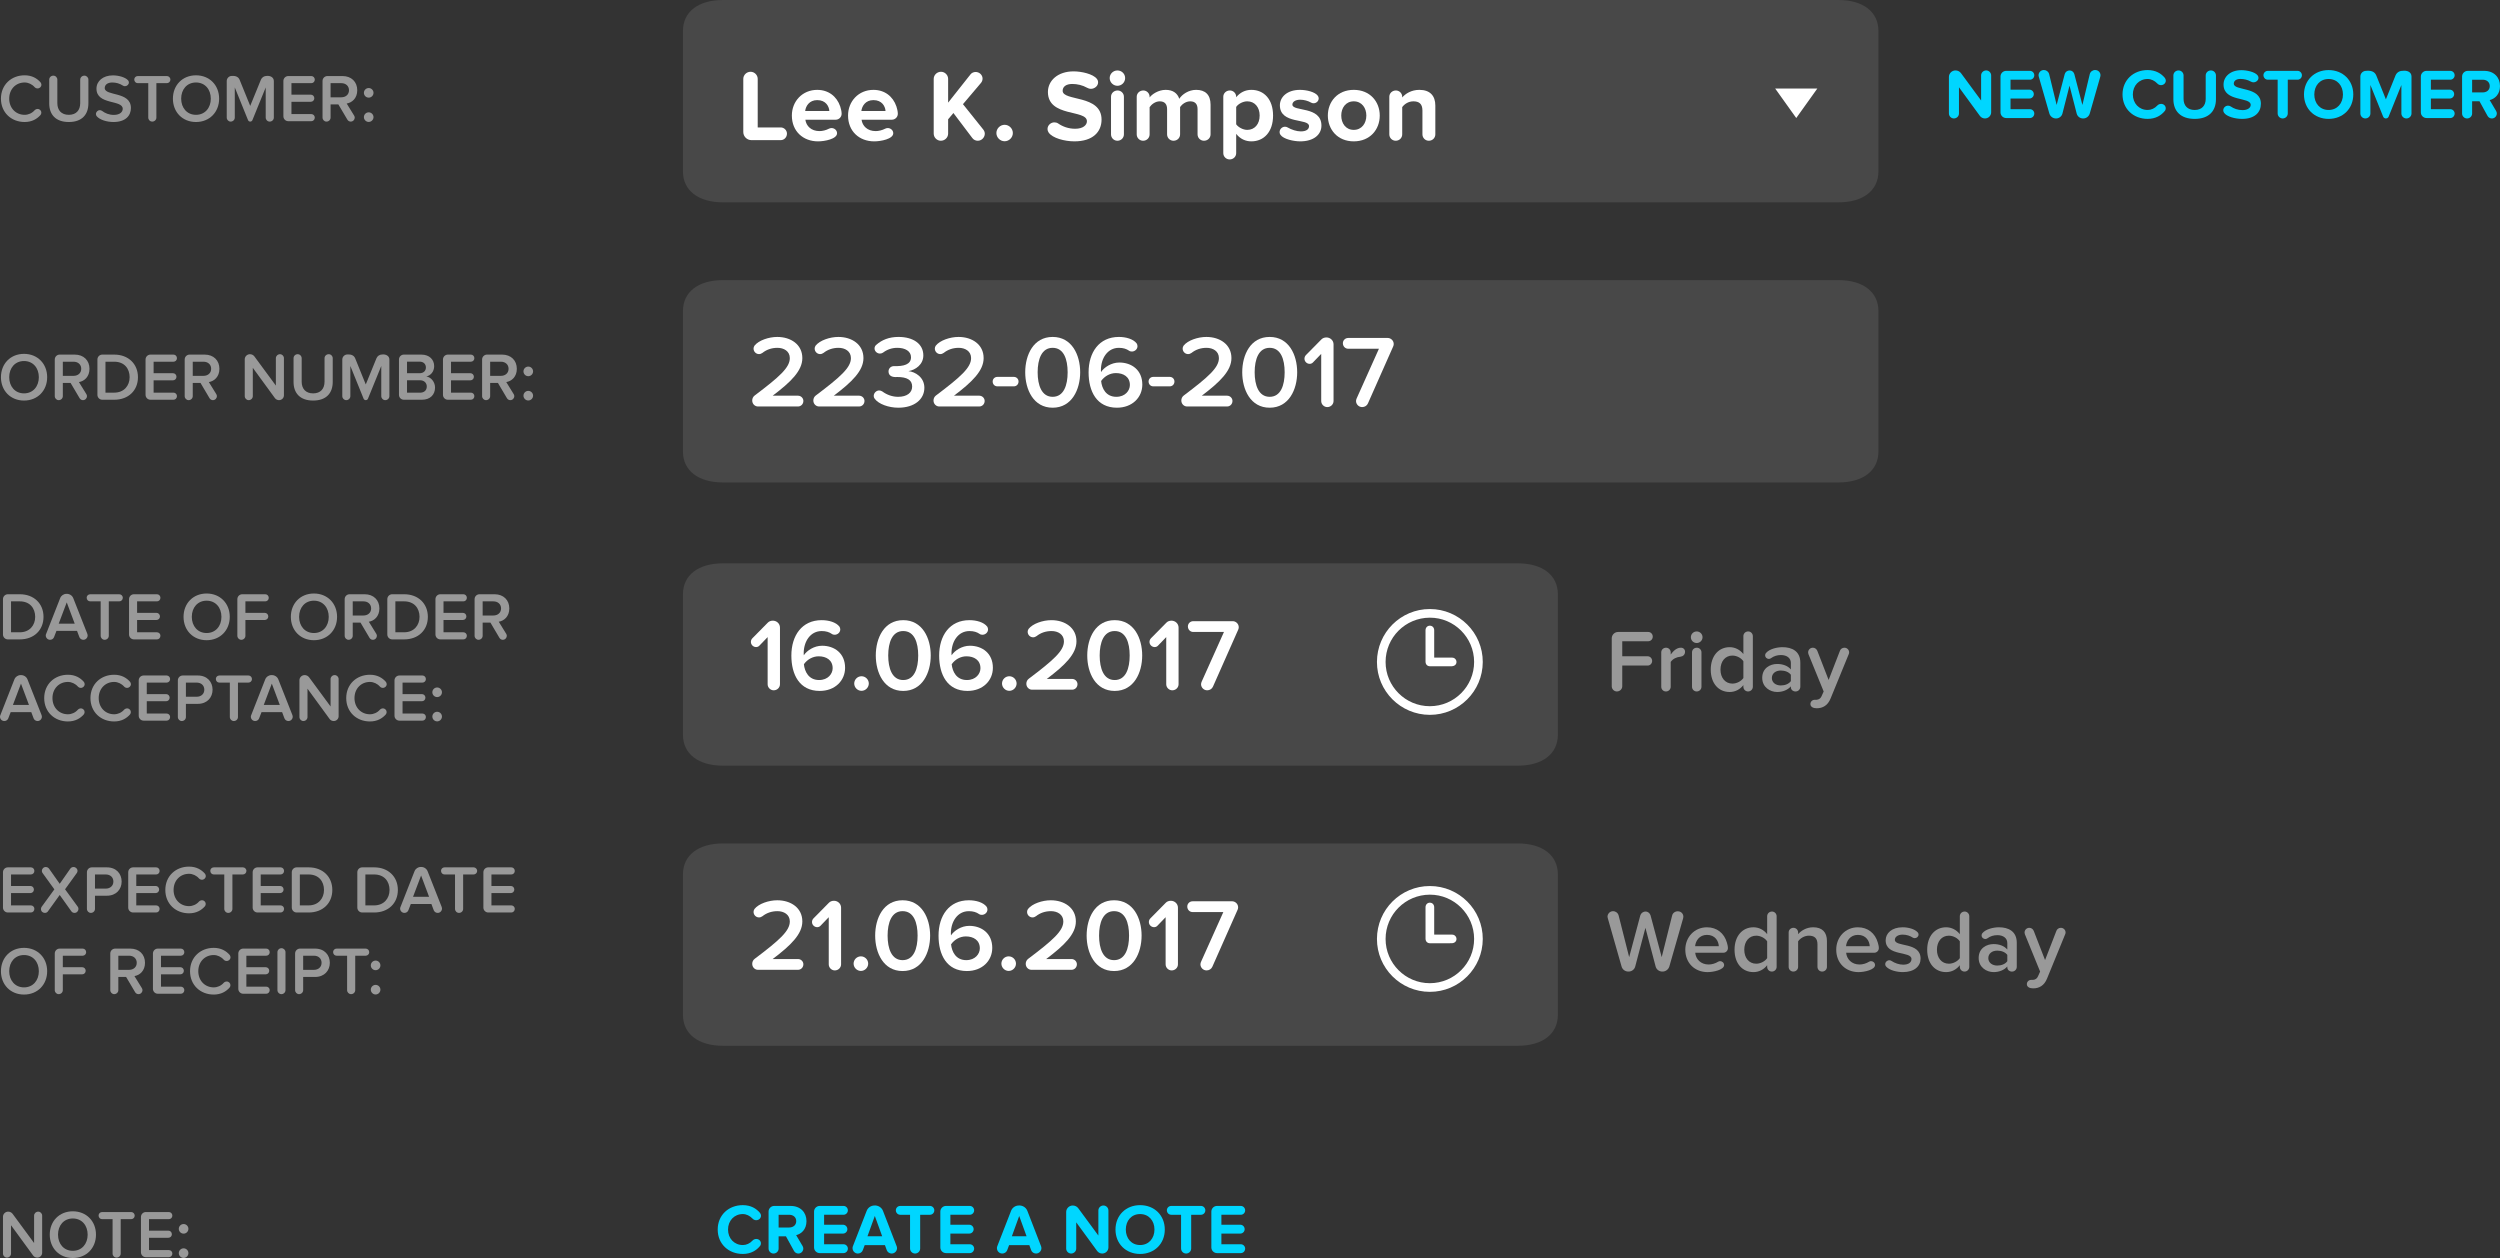 <?xml version="1.0" encoding="utf-8"?>
<!-- Generator: Adobe Illustrator 16.0.4, SVG Export Plug-In . SVG Version: 6.00 Build 0)  -->
<!DOCTYPE svg PUBLIC "-//W3C//DTD SVG 1.1//EN" "http://www.w3.org/Graphics/SVG/1.1/DTD/svg11.dtd">
<svg version="1.1" id="Layer_1" xmlns="http://www.w3.org/2000/svg" xmlns:xlink="http://www.w3.org/1999/xlink" x="0px" y="0px"
	 width="535.507px" height="269.467px" viewBox="649.529 62.439 535.507 269.467"
	 enable-background="new 649.529 62.439 535.507 269.467" xml:space="preserve">
<rect x="649.529" y="62.439" width="535.507" height="269.467" fill="#333333" stroke="none"/>
<g>
	<g opacity="0.102" enable-background="new    ">
		<g>
			<path fill="#FFFFFF" d="M795.818,69.076c0-4.1,3.277-6.637,8.578-6.637h238.924c5.301,0,8.576,2.537,8.576,6.637v30.069
				c0,4.099-3.275,6.637-8.576,6.637H804.396c-5.301,0-8.578-2.538-8.578-6.637V69.076z"/>
		</g>
	</g>
	<g>
		<g>
			<polygon fill="#FFFFFF" points="1038.806,81.402 1034.291,87.723 1029.777,81.402 			"/>
		</g>
	</g>
	<g opacity="0.102" enable-background="new    ">
		<g>
			<path fill="#FFFFFF" d="M795.818,129.076c0-4.1,3.277-6.637,8.578-6.637h238.924c5.301,0,8.576,2.537,8.576,6.637v30.069
				c0,4.099-3.275,6.637-8.576,6.637H804.396c-5.301,0-8.578-2.538-8.578-6.637V129.076z"/>
		</g>
	</g>
	<g>
		<g>
			<path fill="#FFFFFF" d="M820.472,149.507h-8.604c-0.616,0-1.21-0.528-1.21-1.276c0-0.418,0.176-0.813,0.528-1.078
				c5.347-4.026,7.524-5.984,7.524-8.009c0-1.496-1.298-2.2-2.642-2.2c-1.275,0-2.354,0.396-3.211,1.078
				c-0.242,0.176-0.484,0.264-0.748,0.264c-0.616,0-1.166-0.506-1.166-1.188c0-0.197,0.065-0.418,0.197-0.615
				c0.902-1.145,3.06-1.871,4.885-1.871c2.883,0,5.369,1.606,5.369,4.533c0,2.706-2.441,5.104-6.358,8.053h5.435
				c0.616,0,1.145,0.506,1.145,1.122C821.617,149.001,821.088,149.507,820.472,149.507z"/>
		</g>
		<g>
			<path fill="#FFFFFF" d="M833.562,149.507h-8.604c-0.616,0-1.21-0.528-1.21-1.276c0-0.418,0.176-0.813,0.528-1.078
				c5.347-4.026,7.524-5.984,7.524-8.009c0-1.496-1.298-2.2-2.641-2.2c-1.276,0-2.354,0.396-3.212,1.078
				c-0.242,0.176-0.484,0.264-0.748,0.264c-0.616,0-1.166-0.506-1.166-1.188c0-0.197,0.066-0.418,0.197-0.615
				c0.902-1.145,3.06-1.871,4.886-1.871c2.882,0,5.368,1.606,5.368,4.533c0,2.706-2.441,5.104-6.358,8.053h5.435
				c0.617,0,1.145,0.506,1.145,1.122C834.707,149.001,834.179,149.507,833.562,149.507z"/>
		</g>
		<g>
			<path fill="#FFFFFF" d="M841.964,149.771c-2.111,0-4.269-0.792-5.083-1.936c-0.132-0.177-0.198-0.353-0.198-0.572
				c0-0.639,0.551-1.188,1.168-1.188c0.242,0,0.483,0.088,0.682,0.22c0.968,0.727,2.179,1.145,3.367,1.145
				c1.914,0,3.015-0.88,3.015-2.2c0-1.431-1.123-2.046-3.212-2.046c-0.969,0.088-1.85-0.198-1.85-1.188
				c0-0.639,0.484-1.145,1.188-1.145c2.024,0.066,3.63-0.33,3.63-1.892c0-1.343-1.298-2.024-2.926-2.024
				c-1.167,0-2.18,0.352-3.081,1.034c-0.198,0.132-0.418,0.197-0.66,0.197c-0.55,0-1.144-0.462-1.144-1.1
				c0-0.309,0.132-0.594,0.396-0.792c1.166-1.034,2.729-1.673,4.73-1.673c3.19,0,5.325,1.496,5.325,3.961
				c0,1.937-1.65,3.103-3.19,3.366c1.431,0.132,3.411,1.299,3.411,3.564C847.532,147.988,845.375,149.771,841.964,149.771z"/>
		</g>
		<g>
			<path fill="#FFFFFF" d="M859.302,149.507h-8.604c-0.616,0-1.21-0.528-1.21-1.276c0-0.418,0.176-0.813,0.527-1.078
				c5.348-4.026,7.525-5.984,7.525-8.009c0-1.496-1.298-2.2-2.641-2.2c-1.276,0-2.354,0.396-3.213,1.078
				c-0.242,0.176-0.483,0.264-0.748,0.264c-0.615,0-1.166-0.506-1.166-1.188c0-0.197,0.066-0.418,0.199-0.615
				c0.901-1.145,3.059-1.871,4.885-1.871c2.882,0,5.369,1.606,5.369,4.533c0,2.706-2.442,5.104-6.359,8.053h5.435
				c0.616,0,1.144,0.506,1.144,1.122C860.446,149.001,859.917,149.507,859.302,149.507z"/>
		</g>
		<g>
			<path fill="#FFFFFF" d="M866.714,145.194h-3.564c-0.549,0-0.989-0.44-0.989-1.034c0-0.55,0.44-0.99,0.989-0.99h3.564
				c0.551,0,0.99,0.44,0.99,0.99C867.705,144.754,867.265,145.194,866.714,145.194z"/>
		</g>
		<g>
			<path fill="#FFFFFF" d="M875.008,149.771c-4.114,0-5.875-3.895-5.875-7.591c0-3.719,1.761-7.569,5.875-7.569
				c4.115,0,5.897,3.851,5.897,7.569C880.906,145.876,879.123,149.771,875.008,149.771z M875.008,136.943
				c-2.354,0-3.212,2.442-3.212,5.236c0,2.795,0.858,5.259,3.212,5.259c2.376,0,3.212-2.464,3.212-5.259
				C878.22,139.386,877.384,136.943,875.008,136.943z"/>
		</g>
		<g>
			<path fill="#FFFFFF" d="M888.781,149.771c-4.335,0-6.073-3.498-6.073-7.568c0-4.269,2.244-7.592,6.491-7.592
				c1.496,0,3.081,0.44,3.807,1.387c0.11,0.176,0.176,0.374,0.176,0.594c0,0.683-0.615,1.145-1.188,1.145
				c-0.221,0-0.439-0.044-0.616-0.176c-0.571-0.396-1.254-0.616-2.178-0.616c-2.42,0-3.851,2.222-3.851,4.774
				c0,0.154,0,0.264,0.021,0.418c0.66-1.012,2.2-2.046,3.917-2.046c2.642,0,4.929,1.605,4.929,4.73
				C894.214,147.57,892.058,149.771,888.781,149.771z M888.56,142.355c-1.231,0-2.42,0.639-3.168,1.694
				c0.154,1.562,1.013,3.389,3.256,3.389c1.916,0,2.906-1.342,2.906-2.53C891.552,143.147,890.167,142.355,888.56,142.355z"/>
		</g>
		<g>
			<path fill="#FFFFFF" d="M900.109,145.194h-3.563c-0.55,0-0.989-0.44-0.989-1.034c0-0.55,0.439-0.99,0.989-0.99h3.563
				c0.551,0,0.99,0.44,0.99,0.99C901.101,144.754,900.661,145.194,900.109,145.194z"/>
		</g>
		<g>
			<path fill="#FFFFFF" d="M912.386,149.507h-8.604c-0.616,0-1.21-0.528-1.21-1.276c0-0.418,0.176-0.813,0.528-1.078
				c5.347-4.026,7.524-5.984,7.524-8.009c0-1.496-1.298-2.2-2.642-2.2c-1.275,0-2.354,0.396-3.211,1.078
				c-0.242,0.176-0.484,0.264-0.748,0.264c-0.616,0-1.166-0.506-1.166-1.188c0-0.197,0.065-0.418,0.197-0.615
				c0.902-1.145,3.06-1.871,4.885-1.871c2.883,0,5.369,1.606,5.369,4.533c0,2.706-2.441,5.104-6.358,8.053h5.435
				c0.616,0,1.145,0.506,1.145,1.122C913.531,149.001,913.002,149.507,912.386,149.507z"/>
		</g>
		<g>
			<path fill="#FFFFFF" d="M921.494,149.771c-4.115,0-5.875-3.895-5.875-7.591c0-3.719,1.76-7.569,5.875-7.569
				s5.896,3.851,5.896,7.569C927.39,145.876,925.609,149.771,921.494,149.771z M921.494,136.943c-2.354,0-3.213,2.442-3.213,5.236
				c0,2.795,0.859,5.259,3.213,5.259c2.375,0,3.211-2.464,3.211-5.259C924.707,139.386,923.871,136.943,921.494,136.943z"/>
		</g>
		<g>
			<path fill="#FFFFFF" d="M933.835,149.639c-0.705,0-1.299-0.594-1.299-1.298v-10.1l-1.76,1.826
				c-0.197,0.22-0.461,0.309-0.727,0.309c-0.57,0-1.1-0.484-1.1-1.101c0-0.286,0.111-0.572,0.33-0.792l3.279-3.322
				c0.264-0.286,0.66-0.44,1.1-0.44c0.814,0,1.52,0.638,1.52,1.475v12.146C935.177,149.045,934.583,149.639,933.835,149.639z"/>
		</g>
		<g>
			<path fill="#FFFFFF" d="M947.958,136.635l-5.412,12.212c-0.197,0.484-0.703,0.792-1.232,0.792c-0.77,0-1.32-0.638-1.32-1.298
				c0-0.154,0.045-0.33,0.111-0.506l4.795-10.694h-6.578c-0.639,0-1.145-0.506-1.145-1.188c0-0.616,0.506-1.122,1.145-1.122h8.471
				c0.615,0,1.275,0.527,1.275,1.298C948.07,136.305,948.025,136.481,947.958,136.635z"/>
		</g>
	</g>
	<g>
		<g>
			<path fill="#FFFFFF" d="M815.257,210.306c-0.703,0-1.298-0.594-1.298-1.298v-10.1l-1.76,1.825
				c-0.198,0.221-0.462,0.31-0.726,0.31c-0.572,0-1.101-0.483-1.101-1.101c0-0.286,0.11-0.572,0.33-0.793l3.278-3.321
				c0.264-0.286,0.66-0.44,1.1-0.44c0.814,0,1.52,0.639,1.52,1.475v12.146C816.601,209.712,816.005,210.306,815.257,210.306z"/>
		</g>
		<g>
			<path fill="#FFFFFF" d="M825.114,210.438c-4.334,0-6.073-3.498-6.073-7.568c0-4.27,2.244-7.592,6.491-7.592
				c1.495,0,3.081,0.439,3.807,1.387c0.11,0.176,0.177,0.374,0.177,0.594c0,0.684-0.617,1.145-1.188,1.145
				c-0.22,0-0.44-0.043-0.616-0.176c-0.572-0.396-1.254-0.615-2.178-0.615c-2.42,0-3.852,2.222-3.852,4.773
				c0,0.154,0,0.264,0.022,0.418c0.66-1.012,2.2-2.046,3.917-2.046c2.641,0,4.929,1.604,4.929,4.729
				C830.548,208.237,828.392,210.438,825.114,210.438z M824.894,203.022c-1.232,0-2.42,0.639-3.168,1.693
				c0.153,1.562,1.012,3.389,3.256,3.389c1.914,0,2.904-1.342,2.904-2.529C827.886,203.813,826.5,203.022,824.894,203.022z"/>
		</g>
		<g>
			<path fill="#FFFFFF" d="M834.068,210.416c-0.858,0-1.562-0.728-1.562-1.562c0-0.858,0.704-1.562,1.562-1.562
				c0.857,0,1.562,0.704,1.562,1.562C835.629,209.688,834.925,210.416,834.068,210.416z"/>
		</g>
		<g>
			<path fill="#FFFFFF" d="M843,210.438c-4.113,0-5.875-3.896-5.875-7.592c0-3.719,1.76-7.568,5.875-7.568s5.896,3.851,5.896,7.568
				C848.896,206.543,847.115,210.438,843,210.438z M843,197.61c-2.354,0-3.212,2.441-3.212,5.236s0.858,5.258,3.212,5.258
				c2.376,0,3.212-2.463,3.212-5.258C846.211,200.053,845.375,197.61,843,197.61z"/>
		</g>
		<g>
			<path fill="#FFFFFF" d="M856.771,210.438c-4.334,0-6.072-3.498-6.072-7.568c0-4.27,2.244-7.592,6.49-7.592
				c1.496,0,3.082,0.439,3.808,1.387c0.11,0.176,0.176,0.374,0.176,0.594c0,0.684-0.616,1.145-1.188,1.145
				c-0.219,0-0.439-0.043-0.615-0.176c-0.572-0.396-1.254-0.615-2.178-0.615c-2.42,0-3.852,2.222-3.852,4.773
				c0,0.154,0,0.264,0.022,0.418c0.659-1.012,2.2-2.046,3.917-2.046c2.641,0,4.929,1.604,4.929,4.729
				C862.207,208.237,860.049,210.438,856.771,210.438z M856.552,203.022c-1.232,0-2.421,0.639-3.169,1.693
				c0.154,1.562,1.013,3.389,3.257,3.389c1.914,0,2.904-1.342,2.904-2.529C859.543,203.813,858.158,203.022,856.552,203.022z"/>
		</g>
		<g>
			<path fill="#FFFFFF" d="M865.726,210.416c-0.858,0-1.562-0.728-1.562-1.562c0-0.858,0.704-1.562,1.562-1.562
				c0.857,0,1.562,0.704,1.562,1.562C867.288,209.688,866.583,210.416,865.726,210.416z"/>
		</g>
		<g>
			<path fill="#FFFFFF" d="M879.189,210.174h-8.604c-0.615,0-1.21-0.528-1.21-1.276c0-0.418,0.176-0.812,0.528-1.078
				c5.347-4.025,7.525-5.983,7.525-8.008c0-1.496-1.299-2.201-2.642-2.201c-1.276,0-2.354,0.396-3.212,1.078
				c-0.242,0.177-0.484,0.265-0.748,0.265c-0.616,0-1.167-0.506-1.167-1.188c0-0.197,0.065-0.418,0.198-0.615
				c0.901-1.145,3.059-1.871,4.885-1.871c2.882,0,5.369,1.606,5.369,4.533c0,2.707-2.442,5.104-6.359,8.054h5.436
				c0.615,0,1.144,0.506,1.144,1.122C880.333,209.668,879.806,210.174,879.189,210.174z"/>
		</g>
		<g>
			<path fill="#FFFFFF" d="M888.296,210.438c-4.113,0-5.875-3.896-5.875-7.592c0-3.719,1.76-7.568,5.875-7.568
				s5.896,3.851,5.896,7.568C894.193,206.543,892.412,210.438,888.296,210.438z M888.296,197.61c-2.354,0-3.212,2.441-3.212,5.236
				s0.858,5.258,3.212,5.258c2.376,0,3.212-2.463,3.212-5.258C891.508,200.053,890.672,197.61,888.296,197.61z"/>
		</g>
		<g>
			<path fill="#FFFFFF" d="M900.638,210.306c-0.703,0-1.298-0.594-1.298-1.298v-10.1l-1.76,1.825
				c-0.198,0.221-0.462,0.31-0.726,0.31c-0.572,0-1.101-0.483-1.101-1.101c0-0.286,0.11-0.572,0.33-0.793l3.278-3.321
				c0.264-0.286,0.66-0.44,1.1-0.44c0.814,0,1.52,0.639,1.52,1.475v12.146C901.98,209.712,901.386,210.306,900.638,210.306z"/>
		</g>
		<g>
			<path fill="#FFFFFF" d="M914.763,197.302l-5.412,12.213c-0.199,0.483-0.705,0.791-1.232,0.791c-0.77,0-1.32-0.638-1.32-1.298
				c0-0.153,0.045-0.329,0.11-0.506l4.796-10.694h-6.579c-0.638,0-1.146-0.506-1.146-1.188c0-0.616,0.506-1.122,1.146-1.122h8.472
				c0.615,0,1.275,0.526,1.275,1.298C914.873,196.972,914.83,197.147,914.763,197.302z"/>
		</g>
	</g>
	<g opacity="0.102" enable-background="new    ">
		<g>
			<path fill="#FFFFFF" d="M795.818,249.743c0-4.1,3.277-6.637,8.578-6.637h170.256c5.301,0,8.578,2.537,8.578,6.637v30.068
				c0,4.1-3.277,6.638-8.578,6.638H804.396c-5.301,0-8.578-2.538-8.578-6.638V249.743z"/>
		</g>
	</g>
	<g opacity="0.102" enable-background="new    ">
		<g>
			<path fill="#FFFFFF" d="M795.818,189.743c0-4.1,3.277-6.637,8.578-6.637h170.256c5.301,0,8.578,2.537,8.578,6.637v30.068
				c0,4.1-3.277,6.638-8.578,6.638H804.396c-5.301,0-8.578-2.538-8.578-6.638V189.743z"/>
		</g>
	</g>
	<g>
		<g>
			<path fill="#FFFFFF" d="M820.472,270.174h-8.604c-0.616,0-1.21-0.528-1.21-1.276c0-0.418,0.176-0.812,0.528-1.078
				c5.347-4.025,7.524-5.983,7.524-8.008c0-1.496-1.298-2.201-2.642-2.201c-1.275,0-2.354,0.396-3.211,1.078
				c-0.242,0.177-0.484,0.265-0.748,0.265c-0.616,0-1.166-0.507-1.166-1.188c0-0.197,0.065-0.418,0.197-0.615
				c0.902-1.145,3.06-1.871,4.885-1.871c2.883,0,5.369,1.606,5.369,4.533c0,2.707-2.441,5.104-6.358,8.054h5.435
				c0.616,0,1.145,0.506,1.145,1.122C821.617,269.668,821.088,270.174,820.472,270.174z"/>
		</g>
		<g>
			<path fill="#FFFFFF" d="M828.347,270.306c-0.703,0-1.298-0.594-1.298-1.298v-10.1l-1.76,1.825
				c-0.198,0.221-0.462,0.31-0.726,0.31c-0.572,0-1.101-0.483-1.101-1.101c0-0.287,0.11-0.572,0.33-0.793l3.278-3.321
				c0.264-0.286,0.66-0.44,1.1-0.44c0.814,0,1.52,0.639,1.52,1.475v12.146C829.689,269.712,829.095,270.306,828.347,270.306z"/>
		</g>
		<g>
			<path fill="#FFFFFF" d="M833.935,270.416c-0.857,0-1.562-0.728-1.562-1.562c0-0.858,0.704-1.562,1.562-1.562
				c0.858,0,1.562,0.704,1.562,1.562C835.498,269.688,834.792,270.416,833.935,270.416z"/>
		</g>
		<g>
			<path fill="#FFFFFF" d="M842.868,270.438c-4.114,0-5.875-3.896-5.875-7.592c0-3.719,1.76-7.568,5.875-7.568
				c4.114,0,5.897,3.851,5.897,7.568C848.765,266.543,846.982,270.438,842.868,270.438z M842.868,257.61
				c-2.354,0-3.212,2.441-3.212,5.236s0.857,5.258,3.212,5.258c2.376,0,3.212-2.463,3.212-5.258
				C846.08,260.054,845.244,257.61,842.868,257.61z"/>
		</g>
		<g>
			<path fill="#FFFFFF" d="M856.64,270.438c-4.334,0-6.074-3.498-6.074-7.568c0-4.27,2.244-7.592,6.492-7.592
				c1.496,0,3.08,0.439,3.807,1.387c0.109,0.176,0.176,0.374,0.176,0.594c0,0.684-0.616,1.145-1.188,1.145
				c-0.221,0-0.44-0.043-0.616-0.176c-0.572-0.396-1.255-0.615-2.179-0.615c-2.42,0-3.851,2.222-3.851,4.773
				c0,0.154,0,0.264,0.022,0.418c0.66-1.012,2.199-2.046,3.916-2.046c2.642,0,4.93,1.604,4.93,4.729
				C862.074,268.237,859.917,270.438,856.64,270.438z M856.418,263.022c-1.231,0-2.42,0.639-3.168,1.693
				c0.154,1.562,1.013,3.389,3.256,3.389c1.915,0,2.905-1.342,2.905-2.529C859.412,263.813,858.025,263.022,856.418,263.022z"/>
		</g>
		<g>
			<path fill="#FFFFFF" d="M865.592,270.416c-0.858,0-1.562-0.728-1.562-1.562c0-0.858,0.703-1.562,1.562-1.562
				s1.562,0.704,1.562,1.562C867.155,269.688,866.451,270.416,865.592,270.416z"/>
		</g>
		<g>
			<path fill="#FFFFFF" d="M879.058,270.174h-8.604c-0.616,0-1.21-0.528-1.21-1.276c0-0.418,0.176-0.812,0.527-1.078
				c5.348-4.025,7.525-5.983,7.525-8.008c0-1.496-1.298-2.201-2.641-2.201c-1.276,0-2.354,0.396-3.213,1.078
				c-0.241,0.177-0.483,0.265-0.748,0.265c-0.615,0-1.165-0.507-1.165-1.188c0-0.197,0.065-0.418,0.198-0.615
				c0.901-1.145,3.059-1.871,4.885-1.871c2.882,0,5.369,1.606,5.369,4.533c0,2.707-2.442,5.104-6.359,8.054h5.436
				c0.615,0,1.144,0.506,1.144,1.122C880.202,269.668,879.673,270.174,879.058,270.174z"/>
		</g>
		<g>
			<path fill="#FFFFFF" d="M888.165,270.438c-4.114,0-5.875-3.896-5.875-7.592c0-3.719,1.76-7.568,5.875-7.568
				s5.897,3.851,5.897,7.568C894.062,266.543,892.28,270.438,888.165,270.438z M888.165,257.61c-2.354,0-3.212,2.441-3.212,5.236
				s0.857,5.258,3.212,5.258c2.376,0,3.212-2.463,3.212-5.258C891.376,260.054,890.541,257.61,888.165,257.61z"/>
		</g>
		<g>
			<path fill="#FFFFFF" d="M900.506,270.306c-0.704,0-1.298-0.594-1.298-1.298v-10.1l-1.76,1.825
				c-0.198,0.221-0.463,0.31-0.727,0.31c-0.572,0-1.1-0.483-1.1-1.101c0-0.287,0.109-0.572,0.33-0.793l3.277-3.321
				c0.265-0.286,0.66-0.44,1.101-0.44c0.813,0,1.519,0.639,1.519,1.475v12.146C901.849,269.712,901.254,270.306,900.506,270.306z"/>
		</g>
		<g>
			<path fill="#FFFFFF" d="M914.63,257.302l-5.412,12.213c-0.199,0.483-0.705,0.791-1.232,0.791c-0.771,0-1.32-0.638-1.32-1.298
				c0-0.153,0.044-0.329,0.109-0.506l4.797-10.694h-6.579c-0.638,0-1.146-0.506-1.146-1.188c0-0.616,0.506-1.122,1.146-1.122h8.47
				c0.617,0,1.277,0.526,1.277,1.298C914.74,256.972,914.697,257.147,914.63,257.302z"/>
		</g>
	</g>
	<g>
		<g>
			<g>
				<path fill="#FFFFFF" d="M955.81,192.896c6.266,0.004,11.348,5.097,11.332,11.35c-0.02,6.259-5.086,11.318-11.334,11.316
					c-6.268-0.004-11.352-5.096-11.332-11.349C944.492,197.952,949.56,192.892,955.81,192.896z M965.289,204.222
					c-0.008-5.234-4.275-9.496-9.496-9.475c-5.238,0.021-9.459,4.245-9.467,9.477c-0.01,5.229,4.256,9.495,9.482,9.486
					C961.048,213.703,965.294,209.453,965.289,204.222z"/>
			</g>
		</g>
		<g>
			<g>
				<path fill="#FFFFFF" d="M956.738,203.302c1.309,0,2.576-0.005,3.84,0c0.424,0.004,0.754,0.248,0.887,0.631
					c0.127,0.368,0.021,0.795-0.307,1.016c-0.17,0.111-0.395,0.199-0.594,0.201c-1.578,0.018-3.154,0.013-4.73,0.006
					c-0.572-0.002-0.951-0.402-0.951-0.994c-0.002-2.239-0.002-4.479-0.002-6.719c0.002-0.562,0.389-0.976,0.916-0.979
					c0.543-0.005,0.938,0.399,0.941,0.979c0.002,1.852,0,3.705,0,5.555C956.738,203.09,956.738,203.183,956.738,203.302z"/>
			</g>
		</g>
	</g>
	<g>
		<g>
			<g>
				<path fill="#FFFFFF" d="M955.81,252.229c6.266,0.004,11.348,5.096,11.332,11.349c-0.02,6.259-5.086,11.319-11.334,11.317
					c-6.268-0.004-11.352-5.097-11.332-11.35C944.492,257.285,949.56,252.224,955.81,252.229z M965.289,263.554
					c-0.008-5.234-4.275-9.496-9.496-9.474c-5.238,0.022-9.459,4.245-9.467,9.476c-0.01,5.229,4.256,9.496,9.482,9.487
					C961.048,273.036,965.294,268.786,965.289,263.554z"/>
			</g>
		</g>
		<g>
			<g>
				<path fill="#FFFFFF" d="M956.738,262.635c1.309,0,2.576-0.005,3.84,0c0.424,0.003,0.754,0.248,0.887,0.632
					c0.127,0.367,0.021,0.795-0.307,1.015c-0.17,0.112-0.395,0.198-0.594,0.2c-1.578,0.019-3.154,0.014-4.73,0.007
					c-0.572-0.003-0.951-0.402-0.951-0.994c-0.002-2.239-0.002-4.479-0.002-6.72c0.002-0.562,0.389-0.975,0.916-0.979
					c0.543-0.005,0.938,0.4,0.941,0.979c0.002,1.853,0,3.705,0,5.556C956.738,262.423,956.738,262.517,956.738,262.635z"/>
			</g>
		</g>
	</g>
	<g opacity="0.5">
		<path fill="#FFFFFF" d="M658.211,80.078c0.116,0.145,0.188,0.333,0.188,0.507c0,0.45-0.377,0.797-0.826,0.797
			c-0.218,0-0.449-0.087-0.623-0.275c-0.551-0.623-1.349-1-2.146-1c-1.899,0-3.305,1.449-3.305,3.464c0,2,1.405,3.464,3.305,3.464
			c0.797,0,1.595-0.348,2.146-0.985c0.174-0.174,0.405-0.275,0.638-0.275c0.449,0,0.797,0.362,0.797,0.783
			c0,0.174-0.058,0.362-0.174,0.507c-0.739,0.841-1.826,1.507-3.406,1.507c-2.855,0-5.073-2.029-5.073-5.001
			s2.218-5.001,5.073-5.001C656.385,78.571,657.472,79.237,658.211,80.078z"/>
		<path fill="#FFFFFF" d="M664.261,88.573c-2.812,0-4.189-1.609-4.189-3.986v-5.088c0-0.464,0.377-0.855,0.884-0.855
			c0.479,0,0.855,0.392,0.855,0.855v5.03c0,1.508,0.855,2.508,2.45,2.508c1.608,0,2.449-1,2.449-2.508v-5.03
			c0-0.464,0.392-0.855,0.899-0.855c0.479,0,0.854,0.392,0.854,0.855v5.074C668.464,86.979,667.087,88.573,664.261,88.573z"/>
		<path fill="#FFFFFF" d="M673.833,88.573c-1.421,0-2.928-0.464-3.58-1.232c-0.116-0.145-0.174-0.305-0.174-0.479
			c0-0.449,0.391-0.826,0.826-0.826c0.159,0,0.333,0.043,0.464,0.145c0.667,0.507,1.521,0.87,2.536,0.87
			c1.363,0,1.914-0.681,1.914-1.305c0-2-5.625-0.754-5.625-4.32c0-1.609,1.392-2.841,3.522-2.841c1.16,0,2.609,0.362,3.247,1.058
			c0.116,0.13,0.174,0.304,0.174,0.464c0,0.449-0.42,0.797-0.84,0.797c-0.16,0-0.319-0.043-0.464-0.145
			c-0.682-0.45-1.479-0.652-2.262-0.652c-0.985,0-1.609,0.478-1.609,1.188c0,1.783,5.61,0.667,5.61,4.276
			C677.573,87.196,676.442,88.573,673.833,88.573z"/>
		<path fill="#FFFFFF" d="M685.273,80.252h-2.247v7.378c0,0.464-0.391,0.855-0.884,0.855c-0.479,0-0.855-0.391-0.855-0.855v-7.378
			h-2.247c-0.42,0-0.753-0.333-0.753-0.783c0-0.406,0.333-0.74,0.753-0.74h6.233c0.406,0,0.754,0.333,0.754,0.769
			C686.027,79.919,685.679,80.252,685.273,80.252z"/>
		<path fill="#FFFFFF" d="M691.509,88.573c-2.898,0-4.942-2.116-4.942-5.001s2.044-5.001,4.942-5.001
			c2.899,0,4.958,2.116,4.958,5.001S694.409,88.573,691.509,88.573z M691.509,80.107c-1.928,0-3.174,1.479-3.174,3.464
			c0,1.972,1.246,3.464,3.174,3.464c1.929,0,3.175-1.493,3.175-3.464C694.684,81.586,693.438,80.107,691.509,80.107z"/>
		<path fill="#FFFFFF" d="M707.301,88.486c-0.479,0-0.855-0.391-0.855-0.855v-6.465l-2.855,7.016
			c-0.073,0.174-0.247,0.304-0.479,0.304c-0.188,0-0.377-0.13-0.449-0.304l-2.842-7.016v6.465c0,0.464-0.391,0.855-0.884,0.855
			c-0.464,0-0.841-0.391-0.841-0.855v-7.842c0-0.595,0.493-1.087,1.087-1.087c0.739-0.058,1.392,0.16,1.667,0.812l2.276,5.61
			l2.29-5.61c0.203-0.493,0.682-0.812,1.232-0.812c0.782-0.087,1.536,0.305,1.536,1.087v7.842
			C708.185,88.095,707.793,88.486,707.301,88.486z"/>
		<path fill="#FFFFFF" d="M716.22,88.399h-4.942c-0.58,0-1.044-0.479-1.044-1.043v-7.582c0-0.565,0.464-1.044,1.044-1.044h4.942
			c0.406,0,0.739,0.333,0.739,0.769c0,0.42-0.333,0.754-0.739,0.754h-4.262v2.464h4.16c0.406,0,0.739,0.333,0.739,0.768
			c0,0.42-0.333,0.754-0.739,0.754h-4.16v2.638h4.262c0.406,0,0.739,0.333,0.739,0.739C716.959,88.065,716.626,88.399,716.22,88.399
			z"/>
		<path fill="#FFFFFF" d="M723.791,84.616l1.609,2.609c0.072,0.131,0.116,0.275,0.116,0.42c0,0.406-0.349,0.841-0.855,0.841
			c-0.29,0-0.565-0.145-0.725-0.42l-1.929-3.262h-1.667v2.827c0,0.464-0.391,0.855-0.884,0.855c-0.464,0-0.841-0.391-0.841-0.855
			v-7.857c0-0.565,0.464-1.044,1.044-1.044h3.232c1.913,0,3.16,1.247,3.16,3.044C726.052,83.485,724.936,84.427,723.791,84.616z
			 M720.34,80.252v3.029h2.305c0.942,0,1.639-0.594,1.639-1.507c0-0.928-0.696-1.522-1.639-1.522H720.34z"/>
		<path fill="#FFFFFF" d="M728.506,83.354c-0.565,0-1.029-0.464-1.029-1.029s0.464-1.029,1.029-1.029s1.029,0.464,1.029,1.029
			S729.072,83.354,728.506,83.354z M728.506,88.559c-0.565,0-1.029-0.479-1.029-1.029c0-0.565,0.464-1.029,1.029-1.029
			s1.029,0.464,1.029,1.029C729.536,88.08,729.072,88.559,728.506,88.559z"/>
	</g>
	<g>
		<path fill="#FFFFFF" d="M816.772,92.457h-6.288c-0.957,0-1.74-0.783-1.74-1.741v-11.38c0-0.827,0.696-1.523,1.566-1.523
			c0.826,0,1.523,0.696,1.523,1.523v10.401h4.938c0.719,0,1.327,0.609,1.327,1.327C818.099,91.847,817.491,92.457,816.772,92.457z"
			/>
		<path fill="#FFFFFF" d="M828.525,88.083h-6.484c0.175,1.327,1.24,2.437,3.025,2.437c0.587,0,1.393-0.174,2.045-0.522
			c0.174-0.087,0.37-0.13,0.544-0.13c0.588,0,1.175,0.457,1.175,1.11c0,1.24-2.676,1.741-4.068,1.741
			c-3.199,0-5.614-2.154-5.614-5.527c0-3.046,2.241-5.505,5.439-5.505c2.372,0,4.178,1.371,4.918,3.546
			c0.152,0.479,0.305,1.066,0.305,1.588C829.809,87.496,829.244,88.083,828.525,88.083z M824.586,83.883
			c-1.719,0-2.458,1.284-2.589,2.329h5.179C827.111,85.211,826.415,83.883,824.586,83.883z"/>
		<path fill="#FFFFFF" d="M840.561,88.083h-6.484c0.175,1.327,1.24,2.437,3.024,2.437c0.588,0,1.393-0.174,2.046-0.522
			c0.174-0.087,0.37-0.13,0.544-0.13c0.588,0,1.175,0.457,1.175,1.11c0,1.24-2.676,1.741-4.068,1.741
			c-3.199,0-5.614-2.154-5.614-5.527c0-3.046,2.241-5.505,5.439-5.505c2.372,0,4.178,1.371,4.918,3.546
			c0.152,0.479,0.305,1.066,0.305,1.588C841.845,87.496,841.279,88.083,840.561,88.083z M836.623,83.883
			c-1.719,0-2.458,1.284-2.589,2.329h5.179C839.147,85.211,838.451,83.883,836.623,83.883z"/>
		<path fill="#FFFFFF" d="M858.975,92.587c-0.457,0-0.893-0.196-1.176-0.587l-4.047-5.353l-1.132,1.349v3.068
			c0,0.827-0.695,1.523-1.566,1.523c-0.826,0-1.522-0.696-1.522-1.523V79.336c0-0.827,0.696-1.523,1.566-1.523
			c0.827,0,1.522,0.696,1.522,1.523v5.091l4.787-6.049c0.262-0.348,0.696-0.522,1.11-0.522c0.783,0,1.479,0.631,1.479,1.414
			c0,0.327-0.109,0.653-0.326,0.914l-3.873,4.569l4.373,5.461c0.196,0.261,0.305,0.566,0.305,0.871
			C860.476,91.847,859.824,92.587,858.975,92.587z"/>
		<path fill="#FFFFFF" d="M864.722,92.696c-0.957,0-1.763-0.805-1.763-1.762c0-0.958,0.806-1.763,1.763-1.763
			s1.763,0.805,1.763,1.763C866.485,91.891,865.679,92.696,864.722,92.696z"/>
		<path fill="#FFFFFF" d="M879.674,92.718c-2.11,0-4.722-0.696-5.526-1.893c-0.152-0.218-0.239-0.479-0.239-0.74
			c0-0.827,0.718-1.436,1.458-1.436c0.282,0,0.587,0.065,0.826,0.239c0.979,0.674,2.22,1.131,3.634,1.131
			c1.697,0,2.524-0.783,2.524-1.61c0-2.567-8.355-0.805-8.355-6.267c0-2.415,2.089-4.417,5.505-4.417
			c1.653,0,4.178,0.544,4.982,1.61c0.175,0.217,0.262,0.479,0.262,0.74c0,0.827-0.806,1.393-1.545,1.393
			c-0.262,0-0.522-0.065-0.783-0.218c-1.001-0.565-2.133-0.827-3.199-0.827c-1.327,0-2.066,0.587-2.066,1.458
			c0,2.306,8.333,0.761,8.333,6.179C885.484,90.716,883.591,92.718,879.674,92.718z"/>
		<path fill="#FFFFFF" d="M890.536,79.162c0,0.914-0.74,1.654-1.654,1.654c-0.892,0-1.653-0.74-1.653-1.654
			c0-0.914,0.762-1.632,1.653-1.632C889.795,77.53,890.536,78.248,890.536,79.162z M888.881,92.587c-0.761,0-1.37-0.609-1.37-1.371
			v-8.051c0-0.74,0.609-1.349,1.414-1.349c0.74,0,1.349,0.609,1.349,1.349v8.051C890.274,91.978,889.666,92.587,888.881,92.587z"/>
		<path fill="#FFFFFF" d="M907.421,92.587c-0.762,0-1.371-0.609-1.371-1.371V85.82c0-0.979-0.435-1.675-1.566-1.675
			c-0.979,0-1.784,0.653-2.176,1.219v5.853c0,0.762-0.609,1.371-1.414,1.371c-0.762,0-1.371-0.609-1.371-1.371V85.82
			c0-0.979-0.436-1.675-1.566-1.675c-0.958,0-1.763,0.653-2.177,1.24v5.832c0,0.762-0.608,1.371-1.393,1.371
			c-0.761,0-1.37-0.609-1.37-1.371v-8.051c0-0.74,0.609-1.349,1.414-1.349c0.74,0,1.349,0.609,1.349,1.349v0.152
			c0.436-0.631,1.828-1.632,3.438-1.632c1.545,0,2.523,0.718,2.916,1.915c0.608-0.958,2.001-1.915,3.611-1.915
			c1.937,0,3.09,1.022,3.09,3.177v6.354C908.835,91.978,908.226,92.587,907.421,92.587z"/>
		<path fill="#FFFFFF" d="M917.566,92.718c-1.24,0-2.394-0.522-3.242-1.61v4.134c0,0.74-0.608,1.349-1.393,1.349
			c-0.761,0-1.37-0.609-1.37-1.349V83.166c0-0.74,0.609-1.349,1.414-1.349c0.74,0,1.349,0.609,1.349,1.349v0.109
			c0.806-1.023,1.959-1.588,3.242-1.588c2.698,0,4.657,2.001,4.657,5.505C922.223,90.694,920.264,92.718,917.566,92.718z
			 M916.696,84.145c-0.892,0-1.915,0.522-2.372,1.197v3.721c0.457,0.653,1.48,1.197,2.372,1.197c1.589,0,2.654-1.24,2.654-3.068
			C919.35,85.385,918.285,84.145,916.696,84.145z"/>
		<path fill="#FFFFFF" d="M928.037,92.718c-1.371,0-3.568-0.457-4.222-1.393c-0.131-0.174-0.195-0.37-0.195-0.587
			c0-0.653,0.565-1.153,1.152-1.153c0.196,0,0.393,0.043,0.566,0.152c0.826,0.479,1.915,0.849,2.828,0.849
			c1.197,0,1.763-0.479,1.763-1.132c0-1.741-6.245-0.326-6.245-4.46c0-1.763,1.545-3.307,4.309-3.307
			c1.371,0,3.242,0.435,3.83,1.284c0.108,0.152,0.174,0.348,0.174,0.544c0,0.587-0.522,1.044-1.088,1.044
			c-0.174,0-0.37-0.043-0.522-0.131c-0.675-0.392-1.523-0.631-2.372-0.631c-1.001,0-1.653,0.457-1.653,1.044
			c0,1.567,6.223,0.261,6.223,4.504C932.583,91.26,930.952,92.718,928.037,92.718z"/>
		<path fill="#FFFFFF" d="M939.506,92.718c-3.46,0-5.549-2.524-5.549-5.527c0-2.981,2.089-5.505,5.549-5.505
			c3.481,0,5.57,2.524,5.57,5.505C945.077,90.193,942.988,92.718,939.506,92.718z M939.506,84.145c-1.72,0-2.677,1.415-2.677,3.046
			c0,1.654,0.957,3.068,2.677,3.068c1.719,0,2.698-1.414,2.698-3.068C942.205,85.559,941.225,84.145,939.506,84.145z"/>
		<path fill="#FFFFFF" d="M955.589,92.587c-0.762,0-1.371-0.609-1.371-1.371v-5.113c0-1.458-0.761-1.958-1.937-1.958
			c-1.088,0-1.937,0.609-2.394,1.24v5.832c0,0.762-0.608,1.371-1.393,1.371c-0.761,0-1.37-0.609-1.37-1.371v-8.051
			c0-0.74,0.609-1.349,1.414-1.349c0.74,0,1.349,0.609,1.349,1.349v0.152c0.675-0.805,1.959-1.632,3.678-1.632
			c2.307,0,3.416,1.305,3.416,3.351v6.18C956.982,91.978,956.373,92.587,955.589,92.587z"/>
	</g>
	<g opacity="0.5">
		<path fill="#FFFFFF" d="M654.674,148.239c-2.898,0-4.942-2.116-4.942-5.001s2.044-5.001,4.942-5.001
			c2.899,0,4.958,2.116,4.958,5.001S657.574,148.239,654.674,148.239z M654.674,139.773c-1.928,0-3.174,1.479-3.174,3.464
			c0,1.972,1.246,3.464,3.174,3.464c1.929,0,3.175-1.493,3.175-3.464C657.849,141.252,656.603,139.773,654.674,139.773z"/>
		<path fill="#FFFFFF" d="M666.435,144.282l1.609,2.609c0.072,0.131,0.116,0.275,0.116,0.42c0,0.406-0.349,0.841-0.855,0.841
			c-0.29,0-0.565-0.145-0.725-0.42l-1.929-3.262h-1.667v2.827c0,0.464-0.391,0.855-0.884,0.855c-0.464,0-0.841-0.391-0.841-0.855
			v-7.857c0-0.565,0.464-1.044,1.044-1.044h3.232c1.913,0,3.16,1.247,3.16,3.044C668.697,143.151,667.581,144.093,666.435,144.282z
			 M662.985,139.918v3.029h2.305c0.942,0,1.639-0.594,1.639-1.507c0-0.928-0.696-1.522-1.639-1.522H662.985z"/>
		<path fill="#FFFFFF" d="M674.006,148.065h-2.565c-0.58,0-1.044-0.479-1.044-1.043v-7.582c0-0.565,0.464-1.044,1.044-1.044h2.565
			c3.016,0,5.073,2,5.073,4.842C679.08,146.094,677.022,148.065,674.006,148.065z M674.006,139.918h-1.885v6.625h1.885
			c2.088,0,3.291-1.493,3.291-3.305C677.297,141.382,676.152,139.918,674.006,139.918z"/>
		<path fill="#FFFFFF" d="M686.694,148.065h-4.942c-0.58,0-1.044-0.479-1.044-1.043v-7.582c0-0.565,0.464-1.044,1.044-1.044h4.942
			c0.406,0,0.739,0.333,0.739,0.769c0,0.42-0.333,0.754-0.739,0.754h-4.262v2.464h4.16c0.406,0,0.74,0.333,0.74,0.768
			c0,0.42-0.334,0.754-0.74,0.754h-4.16v2.638h4.262c0.406,0,0.739,0.333,0.739,0.739
			C687.433,147.731,687.1,148.065,686.694,148.065z"/>
		<path fill="#FFFFFF" d="M694.265,144.282l1.609,2.609c0.072,0.131,0.116,0.275,0.116,0.42c0,0.406-0.349,0.841-0.855,0.841
			c-0.29,0-0.565-0.145-0.725-0.42l-1.929-3.262h-1.667v2.827c0,0.464-0.391,0.855-0.884,0.855c-0.464,0-0.841-0.391-0.841-0.855
			v-7.857c0-0.565,0.464-1.044,1.044-1.044h3.232c1.913,0,3.16,1.247,3.16,3.044C696.527,143.151,695.411,144.093,694.265,144.282z
			 M690.815,139.918v3.029h2.305c0.942,0,1.639-0.594,1.639-1.507c0-0.928-0.696-1.522-1.639-1.522H690.815z"/>
		<path fill="#FFFFFF" d="M709.289,148.152c-0.334,0-0.667-0.159-0.87-0.435l-4.74-6.494v6.074c0,0.464-0.391,0.855-0.884,0.855
			c-0.464,0-0.841-0.391-0.841-0.855v-7.9c0-0.565,0.479-1.087,1.116-1.087c0.362,0,0.725,0.174,0.942,0.464l4.609,6.262v-5.885
			c0-0.449,0.392-0.841,0.885-0.841c0.463,0,0.84,0.392,0.84,0.841v7.973C710.346,147.659,709.912,148.152,709.289,148.152z"/>
		<path fill="#FFFFFF" d="M716.598,148.239c-2.812,0-4.189-1.609-4.189-3.986v-5.088c0-0.464,0.377-0.855,0.884-0.855
			c0.479,0,0.855,0.392,0.855,0.855v5.03c0,1.508,0.855,2.508,2.45,2.508c1.608,0,2.449-1,2.449-2.508v-5.03
			c0-0.464,0.392-0.855,0.899-0.855c0.478,0,0.854,0.392,0.854,0.855v5.074C720.801,146.645,719.424,148.239,716.598,148.239z"/>
		<path fill="#FFFFFF" d="M732.055,148.152c-0.479,0-0.855-0.391-0.855-0.855v-6.465l-2.855,7.016
			c-0.073,0.174-0.247,0.304-0.479,0.304c-0.188,0-0.377-0.13-0.449-0.304l-2.842-7.016v6.465c0,0.464-0.391,0.855-0.884,0.855
			c-0.464,0-0.841-0.391-0.841-0.855v-7.842c0-0.595,0.493-1.087,1.087-1.087c0.739-0.058,1.392,0.16,1.667,0.812l2.276,5.61
			l2.29-5.61c0.203-0.493,0.682-0.812,1.232-0.812c0.782-0.087,1.536,0.305,1.536,1.087v7.842
			C732.939,147.761,732.547,148.152,732.055,148.152z"/>
		<path fill="#FFFFFF" d="M739.903,148.065h-3.87c-0.58,0-1.044-0.479-1.044-1.043v-7.582c0-0.565,0.464-1.044,1.044-1.044h3.739
			c1.783,0,2.755,1.116,2.755,2.464c0,1.218-0.783,2.03-1.682,2.218c1.029,0.16,1.87,1.189,1.87,2.377
			C742.715,146.949,741.714,148.065,739.903,148.065z M739.41,139.904h-2.696v2.479h2.696c0.855,0,1.349-0.522,1.349-1.232
			S740.265,139.904,739.41,139.904z M739.482,143.89h-2.769v2.667h2.769c0.914,0,1.465-0.508,1.465-1.334
			C740.947,144.514,740.439,143.89,739.482,143.89z"/>
		<path fill="#FFFFFF" d="M750.401,148.065h-4.942c-0.58,0-1.044-0.479-1.044-1.043v-7.582c0-0.565,0.464-1.044,1.044-1.044h4.942
			c0.406,0,0.739,0.333,0.739,0.769c0,0.42-0.333,0.754-0.739,0.754h-4.262v2.464h4.16c0.406,0,0.74,0.333,0.74,0.768
			c0,0.42-0.334,0.754-0.74,0.754h-4.16v2.638h4.262c0.406,0,0.739,0.333,0.739,0.739
			C751.14,147.731,750.807,148.065,750.401,148.065z"/>
		<path fill="#FFFFFF" d="M757.972,144.282l1.609,2.609c0.072,0.131,0.116,0.275,0.116,0.42c0,0.406-0.349,0.841-0.855,0.841
			c-0.29,0-0.565-0.145-0.725-0.42l-1.929-3.262h-1.667v2.827c0,0.464-0.391,0.855-0.884,0.855c-0.464,0-0.841-0.391-0.841-0.855
			v-7.857c0-0.565,0.464-1.044,1.044-1.044h3.232c1.913,0,3.16,1.247,3.16,3.044C760.234,143.151,759.118,144.093,757.972,144.282z
			 M754.522,139.918v3.029h2.305c0.942,0,1.639-0.594,1.639-1.507c0-0.928-0.696-1.522-1.639-1.522H754.522z"/>
		<path fill="#FFFFFF" d="M762.687,143.021c-0.565,0-1.029-0.464-1.029-1.029s0.464-1.029,1.029-1.029s1.029,0.464,1.029,1.029
			S763.252,143.021,762.687,143.021z M762.687,148.225c-0.565,0-1.029-0.479-1.029-1.029c0-0.565,0.464-1.029,1.029-1.029
			s1.029,0.464,1.029,1.029C763.716,147.746,763.252,148.225,762.687,148.225z"/>
	</g>
	<g opacity="0.5">
		<path fill="#FFFFFF" d="M653.776,199.398h-2.565c-0.58,0-1.044-0.479-1.044-1.044v-7.581c0-0.565,0.464-1.044,1.044-1.044h2.565
			c3.016,0,5.073,2,5.073,4.842C658.849,197.427,656.792,199.398,653.776,199.398z M653.776,191.252h-1.885v6.624h1.885
			c2.088,0,3.291-1.493,3.291-3.305C657.067,192.716,655.921,191.252,653.776,191.252z"/>
		<path fill="#FFFFFF" d="M667.377,199.485c-0.362,0-0.695-0.218-0.841-0.565l-0.507-1.349h-4.407l-0.521,1.349
			c-0.131,0.348-0.479,0.565-0.841,0.565c-0.551,0-0.928-0.449-0.928-0.928c0-0.102,0.015-0.218,0.072-0.319l3.016-7.683
			c0.217-0.551,0.753-0.913,1.348-0.913c0.623-0.029,1.218,0.333,1.449,0.913l3.03,7.683c0.028,0.102,0.058,0.218,0.058,0.319
			C668.305,199.007,667.943,199.485,667.377,199.485z M663.826,191.469l-1.725,4.566h3.436L663.826,191.469z"/>
		<path fill="#FFFFFF" d="M675.079,191.252h-2.247v7.378c0,0.464-0.391,0.855-0.884,0.855c-0.479,0-0.855-0.392-0.855-0.855v-7.378
			h-2.247c-0.42,0-0.753-0.334-0.753-0.783c0-0.406,0.333-0.739,0.753-0.739h6.233c0.406,0,0.754,0.333,0.754,0.769
			C675.833,190.918,675.485,191.252,675.079,191.252z"/>
		<path fill="#FFFFFF" d="M683.156,199.398h-4.942c-0.58,0-1.044-0.479-1.044-1.044v-7.581c0-0.565,0.464-1.044,1.044-1.044h4.942
			c0.406,0,0.739,0.333,0.739,0.769c0,0.42-0.333,0.754-0.739,0.754h-4.262v2.464h4.16c0.406,0,0.739,0.333,0.739,0.769
			c0,0.42-0.333,0.754-0.739,0.754h-4.16v2.638h4.262c0.406,0,0.739,0.334,0.739,0.739
			C683.895,199.064,683.562,199.398,683.156,199.398z"/>
		<path fill="#FFFFFF" d="M693.787,199.572c-2.898,0-4.942-2.116-4.942-5.001s2.044-5.001,4.942-5.001
			c2.899,0,4.958,2.116,4.958,5.001S696.686,199.572,693.787,199.572z M693.787,191.106c-1.928,0-3.174,1.479-3.174,3.465
			c0,1.972,1.246,3.464,3.174,3.464c1.929,0,3.175-1.492,3.175-3.464C696.961,192.585,695.715,191.106,693.787,191.106z"/>
		<path fill="#FFFFFF" d="M706.359,191.252h-4.262v2.464h4.16c0.406,0,0.739,0.333,0.739,0.769c0,0.42-0.333,0.754-0.739,0.754
			h-4.16v3.392c0,0.464-0.391,0.855-0.884,0.855c-0.464,0-0.841-0.392-0.841-0.855v-7.856c0-0.565,0.464-1.044,1.044-1.044h4.942
			c0.406,0,0.739,0.333,0.739,0.769C707.098,190.918,706.765,191.252,706.359,191.252z"/>
		<path fill="#FFFFFF" d="M716.772,199.572c-2.898,0-4.942-2.116-4.942-5.001s2.044-5.001,4.942-5.001
			c2.899,0,4.958,2.116,4.958,5.001S719.671,199.572,716.772,199.572z M716.772,191.106c-1.928,0-3.174,1.479-3.174,3.465
			c0,1.972,1.246,3.464,3.174,3.464c1.929,0,3.175-1.492,3.175-3.464C719.947,192.585,718.701,191.106,716.772,191.106z"/>
		<path fill="#FFFFFF" d="M728.534,195.615l1.609,2.608c0.072,0.131,0.116,0.275,0.116,0.421c0,0.405-0.349,0.841-0.855,0.841
			c-0.29,0-0.565-0.146-0.725-0.421l-1.929-3.262h-1.667v2.827c0,0.464-0.391,0.855-0.884,0.855c-0.464,0-0.841-0.392-0.841-0.855
			v-7.856c0-0.565,0.464-1.044,1.044-1.044h3.232c1.913,0,3.16,1.247,3.16,3.044C730.795,194.484,729.679,195.427,728.534,195.615z
			 M725.083,191.252v3.029h2.305c0.942,0,1.639-0.595,1.639-1.508c0-0.928-0.696-1.521-1.639-1.521H725.083z"/>
		<path fill="#FFFFFF" d="M736.104,199.398h-2.565c-0.58,0-1.044-0.479-1.044-1.044v-7.581c0-0.565,0.464-1.044,1.044-1.044h2.565
			c3.016,0,5.073,2,5.073,4.842C741.177,197.427,739.12,199.398,736.104,199.398z M736.104,191.252h-1.885v6.624h1.885
			c2.088,0,3.291-1.493,3.291-3.305C739.395,192.716,738.25,191.252,736.104,191.252z"/>
		<path fill="#FFFFFF" d="M748.792,199.398h-4.942c-0.58,0-1.044-0.479-1.044-1.044v-7.581c0-0.565,0.464-1.044,1.044-1.044h4.942
			c0.406,0,0.739,0.333,0.739,0.769c0,0.42-0.333,0.754-0.739,0.754h-4.262v2.464h4.16c0.406,0,0.739,0.333,0.739,0.769
			c0,0.42-0.333,0.754-0.739,0.754h-4.16v2.638h4.262c0.406,0,0.739,0.334,0.739,0.739
			C749.532,199.064,749.199,199.398,748.792,199.398z"/>
		<path fill="#FFFFFF" d="M756.363,195.615l1.609,2.608c0.072,0.131,0.116,0.275,0.116,0.421c0,0.405-0.349,0.841-0.855,0.841
			c-0.29,0-0.565-0.146-0.725-0.421l-1.929-3.262h-1.667v2.827c0,0.464-0.391,0.855-0.884,0.855c-0.464,0-0.841-0.392-0.841-0.855
			v-7.856c0-0.565,0.464-1.044,1.044-1.044h3.232c1.913,0,3.16,1.247,3.16,3.044C758.625,194.484,757.508,195.427,756.363,195.615z
			 M752.913,191.252v3.029h2.305c0.942,0,1.639-0.595,1.639-1.508c0-0.928-0.696-1.521-1.639-1.521H752.913z"/>
		<path fill="#FFFFFF" d="M657.574,216.888c-0.362,0-0.695-0.217-0.841-0.565l-0.507-1.348h-4.407l-0.521,1.348
			c-0.131,0.349-0.479,0.565-0.841,0.565c-0.551,0-0.928-0.449-0.928-0.928c0-0.102,0.015-0.217,0.072-0.318l3.015-7.683
			c0.218-0.552,0.754-0.914,1.349-0.914c0.623-0.028,1.218,0.334,1.449,0.914l3.03,7.683c0.028,0.102,0.058,0.217,0.058,0.318
			C658.501,216.409,658.139,216.888,657.574,216.888z M654.022,208.872l-1.725,4.565h3.436L654.022,208.872z"/>
		<path fill="#FFFFFF" d="M667.478,208.48c0.116,0.145,0.188,0.333,0.188,0.507c0,0.45-0.377,0.798-0.826,0.798
			c-0.218,0-0.449-0.087-0.623-0.275c-0.551-0.623-1.349-1-2.146-1c-1.899,0-3.305,1.449-3.305,3.464
			c0,2.001,1.405,3.465,3.305,3.465c0.797,0,1.595-0.348,2.146-0.985c0.174-0.175,0.405-0.275,0.638-0.275
			c0.449,0,0.797,0.362,0.797,0.782c0,0.174-0.058,0.362-0.174,0.508c-0.739,0.841-1.826,1.507-3.406,1.507
			c-2.855,0-5.073-2.029-5.073-5.001s2.218-5.001,5.073-5.001C665.652,206.973,666.739,207.64,667.478,208.48z"/>
		<path fill="#FFFFFF" d="M677.383,208.48c0.116,0.145,0.188,0.333,0.188,0.507c0,0.45-0.377,0.798-0.826,0.798
			c-0.218,0-0.449-0.087-0.623-0.275c-0.551-0.623-1.349-1-2.146-1c-1.899,0-3.305,1.449-3.305,3.464
			c0,2.001,1.405,3.465,3.305,3.465c0.797,0,1.595-0.348,2.146-0.985c0.174-0.175,0.405-0.275,0.638-0.275
			c0.449,0,0.797,0.362,0.797,0.782c0,0.174-0.058,0.362-0.174,0.508c-0.739,0.841-1.826,1.507-3.406,1.507
			c-2.855,0-5.073-2.029-5.073-5.001s2.218-5.001,5.073-5.001C675.557,206.973,676.644,207.64,677.383,208.48z"/>
		<path fill="#FFFFFF" d="M685.23,216.801h-4.942c-0.58,0-1.044-0.479-1.044-1.044v-7.581c0-0.565,0.464-1.044,1.044-1.044h4.942
			c0.406,0,0.739,0.334,0.739,0.769c0,0.421-0.333,0.754-0.739,0.754h-4.262v2.464h4.16c0.406,0,0.739,0.334,0.739,0.769
			c0,0.421-0.333,0.754-0.739,0.754h-4.16v2.639h4.262c0.406,0,0.739,0.333,0.739,0.739
			C685.969,216.468,685.636,216.801,685.23,216.801z"/>
		<path fill="#FFFFFF" d="M691.902,213.206h-2.552v2.827c0,0.464-0.391,0.854-0.884,0.854c-0.464,0-0.841-0.391-0.841-0.854v-7.857
			c0-0.565,0.464-1.044,1.044-1.044h3.232c2.029,0,3.16,1.392,3.16,3.045C695.062,211.814,693.917,213.206,691.902,213.206z
			 M691.669,208.654h-2.319v3.029h2.319c0.942,0,1.624-0.608,1.624-1.507C693.293,209.249,692.612,208.654,691.669,208.654z"/>
		<path fill="#FFFFFF" d="M702.748,208.654H700.5v7.379c0,0.464-0.391,0.854-0.884,0.854c-0.479,0-0.855-0.391-0.855-0.854v-7.379
			h-2.247c-0.42,0-0.753-0.333-0.753-0.783c0-0.405,0.333-0.739,0.753-0.739h6.233c0.406,0,0.754,0.334,0.754,0.769
			C703.501,208.321,703.154,208.654,702.748,208.654z"/>
		<path fill="#FFFFFF" d="M711.304,216.888c-0.362,0-0.695-0.217-0.841-0.565l-0.507-1.348h-4.407l-0.521,1.348
			c-0.131,0.349-0.479,0.565-0.841,0.565c-0.551,0-0.928-0.449-0.928-0.928c0-0.102,0.015-0.217,0.072-0.318l3.015-7.683
			c0.218-0.552,0.754-0.914,1.349-0.914c0.623-0.028,1.218,0.334,1.449,0.914l3.03,7.683c0.028,0.102,0.058,0.217,0.058,0.318
			C712.232,216.409,711.87,216.888,711.304,216.888z M707.752,208.872l-1.725,4.565h3.436L707.752,208.872z"/>
		<path fill="#FFFFFF" d="M721.006,216.888c-0.334,0-0.667-0.159-0.87-0.435l-4.74-6.494v6.074c0,0.464-0.391,0.854-0.884,0.854
			c-0.464,0-0.841-0.391-0.841-0.854v-7.9c0-0.565,0.479-1.088,1.116-1.088c0.362,0,0.725,0.175,0.942,0.464l4.609,6.263v-5.886
			c0-0.449,0.392-0.841,0.884-0.841c0.465,0,0.841,0.392,0.841,0.841v7.973C722.064,216.396,721.629,216.888,721.006,216.888z"/>
		<path fill="#FFFFFF" d="M732.172,208.48c0.116,0.145,0.188,0.333,0.188,0.507c0,0.45-0.377,0.798-0.826,0.798
			c-0.218,0-0.449-0.087-0.623-0.275c-0.551-0.623-1.349-1-2.146-1c-1.899,0-3.305,1.449-3.305,3.464
			c0,2.001,1.405,3.465,3.305,3.465c0.797,0,1.595-0.348,2.146-0.985c0.174-0.175,0.405-0.275,0.638-0.275
			c0.449,0,0.797,0.362,0.797,0.782c0,0.174-0.058,0.362-0.174,0.508c-0.739,0.841-1.826,1.507-3.406,1.507
			c-2.855,0-5.073-2.029-5.073-5.001s2.218-5.001,5.073-5.001C730.346,206.973,731.433,207.64,732.172,208.48z"/>
		<path fill="#FFFFFF" d="M740.019,216.801h-4.942c-0.58,0-1.044-0.479-1.044-1.044v-7.581c0-0.565,0.464-1.044,1.044-1.044h4.942
			c0.406,0,0.739,0.334,0.739,0.769c0,0.421-0.333,0.754-0.739,0.754h-4.262v2.464h4.16c0.406,0,0.739,0.334,0.739,0.769
			c0,0.421-0.333,0.754-0.739,0.754h-4.16v2.639h4.262c0.406,0,0.739,0.333,0.739,0.739
			C740.758,216.468,740.425,216.801,740.019,216.801z"/>
		<path fill="#FFFFFF" d="M743.168,211.757c-0.565,0-1.029-0.464-1.029-1.029s0.464-1.029,1.029-1.029s1.029,0.464,1.029,1.029
			S743.734,211.757,743.168,211.757z M743.168,216.961c-0.565,0-1.029-0.479-1.029-1.029c0-0.565,0.464-1.029,1.029-1.029
			s1.029,0.464,1.029,1.029C744.198,216.482,743.734,216.961,743.168,216.961z"/>
	</g>
	<g opacity="0.5">
		<path fill="#FFFFFF" d="M1002.588,199.796h-5.567v3.22h5.435c0.53,0,0.966,0.436,0.966,1.004c0,0.549-0.436,0.984-0.966,0.984
			h-5.435v4.431c0,0.606-0.511,1.117-1.155,1.117c-0.605,0-1.098-0.511-1.098-1.117v-10.263c0-0.739,0.605-1.364,1.363-1.364h6.457
			c0.53,0,0.966,0.436,0.966,1.004C1003.554,199.36,1003.119,199.796,1002.588,199.796z"/>
		<path fill="#FFFFFF" d="M1009.482,203.11c-0.813,0.075-1.59,0.416-2.083,1.117v5.321c0,0.549-0.454,1.003-1.003,1.003h-0.038
			c-0.549,0-0.984-0.454-0.984-1.003v-7.386c0-0.53,0.436-0.984,1.041-0.984c0.53,0,0.984,0.454,0.984,0.984v0.474
			c0.493-0.663,1.212-1.458,2.178-1.458c0.55,0,0.891,0.379,0.891,0.871C1010.467,202.655,1010.05,203.034,1009.482,203.11z"/>
		<path fill="#FFFFFF" d="M1014.217,198.926c0,0.7-0.568,1.249-1.25,1.249s-1.25-0.549-1.25-1.249c0-0.683,0.568-1.231,1.25-1.231
			S1014.217,198.243,1014.217,198.926z M1012.967,210.552c-0.567,0-1.003-0.454-1.003-1.003v-7.386c0-0.53,0.436-0.984,1.041-0.984
			c0.53,0,0.984,0.454,0.984,0.984v7.386C1013.99,210.098,1013.536,210.552,1012.967,210.552z"/>
		<path fill="#FFFFFF" d="M1023.97,210.552c-0.568,0-1.004-0.454-1.004-1.003v-0.36c-0.72,0.928-1.761,1.478-2.936,1.478
			c-2.329,0-4.052-1.78-4.052-4.791c0-2.954,1.704-4.81,4.052-4.81c1.137,0,2.197,0.53,2.936,1.477v-3.844
			c0-0.55,0.436-1.004,1.041-1.004c0.53,0,0.985,0.454,0.985,1.004v10.851C1024.993,210.098,1024.538,210.552,1023.97,210.552z
			 M1022.966,204.076c-0.454-0.682-1.401-1.212-2.348-1.212c-1.553,0-2.557,1.25-2.557,3.011c0,1.742,1.004,2.992,2.557,2.992
			c0.946,0,1.894-0.53,2.348-1.193V204.076z"/>
		<path fill="#FFFFFF" d="M1034.16,210.552h-0.114c-0.265,0-0.909-0.227-0.909-0.928v-0.17c-0.662,0.776-1.742,1.212-2.935,1.212
			c-1.496,0-3.2-1.004-3.2-3.03c0-2.102,1.704-2.973,3.2-2.973c1.212,0,2.291,0.397,2.935,1.174v-1.401
			c0-1.041-0.871-1.686-2.12-1.686c-0.796,0-1.516,0.209-2.178,0.701c-0.114,0.075-0.266,0.133-0.417,0.133
			c-0.379,0-0.795-0.304-0.795-0.796c0-0.151,0.057-0.321,0.151-0.436c0.72-0.909,2.404-1.287,3.56-1.287
			c2.026,0,3.825,0.852,3.825,3.313v5.17C1035.163,210.098,1034.708,210.552,1034.16,210.552z M1033.136,206.974
			c-0.454-0.606-1.287-0.909-2.158-0.909c-1.079,0-1.913,0.605-1.913,1.609c0,0.966,0.834,1.591,1.913,1.591
			c0.871,0,1.704-0.303,2.158-0.928V206.974z"/>
		<path fill="#FFFFFF" d="M1045.542,202.542l-3.901,9.525c-0.605,1.495-1.686,2.083-2.973,2.083c-0.701,0-1.345-0.266-1.345-0.909
			c0-0.492,0.397-0.909,0.947-0.909c0.132,0,0.246,0.019,0.378,0c0.455-0.038,0.833-0.246,1.061-0.758l0.455-1.022l-3.276-8.028
			c-0.038-0.114-0.057-0.228-0.057-0.341c0-0.492,0.397-1.004,1.022-1.004c0.397,0,0.776,0.246,0.946,0.663l2.424,6.249l2.424-6.249
			c0.133-0.398,0.53-0.663,0.966-0.663c0.587,0,1.004,0.492,1.004,0.984C1045.618,202.296,1045.599,202.429,1045.542,202.542z"/>
	</g>
	<g opacity="0.5">
		<path fill="#FFFFFF" d="M1010.068,259.114l-2.954,10.32c-0.188,0.663-0.795,1.117-1.477,1.117h-0.038
			c-0.7,0-1.287-0.473-1.439-1.117l-2.177-8.256l-2.178,8.256c-0.151,0.663-0.758,1.117-1.439,1.117h-0.038
			c-0.7,0-1.287-0.454-1.458-1.098l-2.954-10.358c-0.038-0.095-0.057-0.208-0.057-0.303c0-0.587,0.492-1.174,1.193-1.174
			c0.549,0,1.041,0.359,1.192,0.928l2.254,8.919l2.386-8.938c0.133-0.473,0.587-0.833,1.136-0.833c0.493,0,0.928,0.36,1.061,0.833
			l2.386,8.938l2.235-8.919c0.132-0.55,0.644-0.909,1.212-0.909c0.7,0,1.192,0.53,1.192,1.155
			C1010.106,258.906,1010.087,259.02,1010.068,259.114z"/>
		<path fill="#FFFFFF" d="M1018.668,266.519h-6.021c0.132,1.363,1.174,2.519,2.878,2.519c0.663,0,1.42-0.208,2.045-0.605
			c0.133-0.076,0.284-0.114,0.417-0.114c0.416,0,0.852,0.341,0.852,0.833c0,1.042-2.348,1.516-3.521,1.516
			c-2.746,0-4.791-1.913-4.791-4.811c0-2.65,1.932-4.79,4.64-4.79c2.14,0,3.692,1.287,4.26,3.257
			c0.114,0.379,0.228,0.814,0.228,1.212C1019.653,266.064,1019.217,266.519,1018.668,266.519z M1015.166,262.693
			c-1.667,0-2.443,1.326-2.538,2.424h5.075C1017.665,264.057,1016.945,262.693,1015.166,262.693z"/>
		<path fill="#FFFFFF" d="M1029.066,270.552c-0.568,0-1.004-0.454-1.004-1.003v-0.36c-0.72,0.928-1.761,1.478-2.936,1.478
			c-2.329,0-4.052-1.78-4.052-4.791c0-2.954,1.704-4.81,4.052-4.81c1.137,0,2.197,0.53,2.936,1.477v-3.844
			c0-0.55,0.436-1.004,1.041-1.004c0.53,0,0.985,0.454,0.985,1.004v10.851C1030.088,270.098,1029.633,270.552,1029.066,270.552z
			 M1028.062,264.076c-0.454-0.682-1.401-1.212-2.348-1.212c-1.553,0-2.557,1.25-2.557,3.011c0,1.742,1.004,2.992,2.557,2.992
			c0.946,0,1.894-0.53,2.348-1.193V264.076z"/>
		<path fill="#FFFFFF" d="M1039.842,270.552c-0.568,0-1.004-0.454-1.004-1.003v-4.811c0-1.4-0.72-1.874-1.837-1.874
			c-1.004,0-1.875,0.587-2.311,1.212v5.473c0,0.549-0.454,1.003-1.022,1.003c-0.567,0-1.003-0.454-1.003-1.003v-7.386
			c0-0.53,0.436-0.984,1.041-0.984c0.53,0,0.984,0.454,0.984,0.984v0.379c0.606-0.72,1.762-1.477,3.22-1.477
			c1.969,0,2.954,1.079,2.954,2.935v5.549C1040.865,270.098,1040.41,270.552,1039.842,270.552z"/>
		<path fill="#FFFFFF" d="M1050.997,266.519h-6.021c0.132,1.363,1.174,2.519,2.878,2.519c0.663,0,1.42-0.208,2.045-0.605
			c0.133-0.076,0.284-0.114,0.417-0.114c0.416,0,0.852,0.341,0.852,0.833c0,1.042-2.348,1.516-3.521,1.516
			c-2.746,0-4.791-1.913-4.791-4.811c0-2.65,1.932-4.79,4.64-4.79c2.14,0,3.692,1.287,4.26,3.257
			c0.114,0.379,0.228,0.814,0.228,1.212C1051.981,266.064,1051.545,266.519,1050.997,266.519z M1047.494,262.693
			c-1.667,0-2.443,1.326-2.538,2.424h5.075C1049.993,264.057,1049.273,262.693,1047.494,262.693z"/>
		<path fill="#FFFFFF" d="M1057.115,270.666c-1.23,0-2.859-0.379-3.578-1.193c-0.114-0.133-0.189-0.303-0.189-0.492
			c0-0.474,0.416-0.853,0.871-0.853c0.151,0,0.321,0.038,0.454,0.133c0.7,0.474,1.647,0.814,2.519,0.814
			c1.193,0,1.78-0.512,1.78-1.212c0-1.78-5.529-0.492-5.529-4.015c0-1.496,1.307-2.783,3.636-2.783c1.23,0,2.613,0.378,3.237,1.098
			c0.114,0.133,0.171,0.284,0.171,0.455c0,0.436-0.379,0.776-0.814,0.776c-0.133,0-0.284-0.038-0.416-0.114
			c-0.588-0.397-1.364-0.644-2.178-0.644c-1.022,0-1.667,0.492-1.667,1.117c0,1.609,5.511,0.397,5.511,4.033
			C1060.921,269.416,1059.577,270.666,1057.115,270.666z"/>
		<path fill="#FFFFFF" d="M1070.333,270.552c-0.568,0-1.004-0.454-1.004-1.003v-0.36c-0.72,0.928-1.761,1.478-2.936,1.478
			c-2.329,0-4.052-1.78-4.052-4.791c0-2.954,1.704-4.81,4.052-4.81c1.137,0,2.197,0.53,2.936,1.477v-3.844
			c0-0.55,0.436-1.004,1.041-1.004c0.53,0,0.985,0.454,0.985,1.004v10.851C1071.356,270.098,1070.901,270.552,1070.333,270.552z
			 M1069.33,264.076c-0.454-0.682-1.401-1.212-2.348-1.212c-1.553,0-2.557,1.25-2.557,3.011c0,1.742,1.004,2.992,2.557,2.992
			c0.946,0,1.894-0.53,2.348-1.193V264.076z"/>
		<path fill="#FFFFFF" d="M1080.523,270.552h-0.114c-0.265,0-0.909-0.227-0.909-0.928v-0.17c-0.662,0.776-1.742,1.212-2.935,1.212
			c-1.496,0-3.2-1.004-3.2-3.03c0-2.102,1.704-2.973,3.2-2.973c1.212,0,2.291,0.397,2.935,1.174v-1.401
			c0-1.041-0.871-1.686-2.12-1.686c-0.796,0-1.516,0.209-2.178,0.701c-0.114,0.075-0.266,0.133-0.417,0.133
			c-0.379,0-0.795-0.304-0.795-0.796c0-0.151,0.057-0.321,0.151-0.436c0.72-0.909,2.404-1.287,3.56-1.287
			c2.026,0,3.825,0.852,3.825,3.313v5.17C1081.526,270.098,1081.072,270.552,1080.523,270.552z M1079.5,266.974
			c-0.454-0.606-1.287-0.909-2.158-0.909c-1.079,0-1.913,0.605-1.913,1.609c0,0.966,0.834,1.591,1.913,1.591
			c0.871,0,1.704-0.303,2.158-0.928V266.974z"/>
		<path fill="#FFFFFF" d="M1091.904,262.542l-3.9,9.525c-0.605,1.495-1.686,2.083-2.973,2.083c-0.701,0-1.345-0.266-1.345-0.909
			c0-0.492,0.397-0.909,0.946-0.909c0.133,0,0.247,0.019,0.379,0c0.455-0.038,0.834-0.246,1.061-0.758l0.455-1.022l-3.276-8.028
			c-0.038-0.114-0.057-0.228-0.057-0.341c0-0.492,0.397-1.004,1.022-1.004c0.397,0,0.776,0.246,0.946,0.663l2.424,6.249l2.424-6.249
			c0.133-0.398,0.53-0.663,0.966-0.663c0.587,0,1.004,0.492,1.004,0.984C1091.98,262.296,1091.961,262.429,1091.904,262.542z"/>
	</g>
	<g opacity="0.5">
		<path fill="#FFFFFF" d="M656.153,257.898h-4.942c-0.58,0-1.044-0.479-1.044-1.044v-7.581c0-0.565,0.464-1.044,1.044-1.044h4.942
			c0.406,0,0.739,0.333,0.739,0.769c0,0.42-0.333,0.754-0.739,0.754h-4.262v2.464h4.16c0.406,0,0.74,0.333,0.74,0.769
			c0,0.42-0.334,0.754-0.74,0.754h-4.16v2.638h4.262c0.406,0,0.739,0.334,0.739,0.739
			C656.892,257.564,656.559,257.898,656.153,257.898z"/>
		<path fill="#FFFFFF" d="M665.492,257.985c-0.261,0-0.521-0.116-0.682-0.348l-2.493-3.494l-2.522,3.508
			c-0.145,0.218-0.391,0.334-0.666,0.334c-0.436,0-0.826-0.334-0.826-0.826c0-0.174,0.043-0.334,0.145-0.479l2.726-3.74
			l-2.537-3.508c-0.102-0.145-0.145-0.29-0.145-0.449c0-0.406,0.333-0.826,0.84-0.826c0.275,0,0.537,0.13,0.711,0.362l2.275,3.232
			l2.262-3.232c0.159-0.232,0.406-0.362,0.695-0.362c0.464,0,0.855,0.362,0.855,0.812c0,0.159-0.043,0.333-0.145,0.464l-2.522,3.493
			l2.726,3.74c0.101,0.145,0.145,0.305,0.145,0.479C666.333,257.55,666,257.985,665.492,257.985z"/>
		<path fill="#FFFFFF" d="M672.425,254.303h-2.552v2.827c0,0.464-0.391,0.855-0.884,0.855c-0.464,0-0.841-0.392-0.841-0.855v-7.856
			c0-0.565,0.464-1.044,1.044-1.044h3.232c2.029,0,3.16,1.392,3.16,3.044C675.585,252.911,674.44,254.303,672.425,254.303z
			 M672.193,249.752h-2.319v3.029h2.319c0.942,0,1.624-0.609,1.624-1.508C673.817,250.346,673.135,249.752,672.193,249.752z"/>
		<path fill="#FFFFFF" d="M682.981,257.898h-4.942c-0.58,0-1.044-0.479-1.044-1.044v-7.581c0-0.565,0.464-1.044,1.044-1.044h4.942
			c0.406,0,0.739,0.333,0.739,0.769c0,0.42-0.333,0.754-0.739,0.754h-4.262v2.464h4.16c0.406,0,0.74,0.333,0.74,0.769
			c0,0.42-0.334,0.754-0.74,0.754h-4.16v2.638h4.262c0.406,0,0.739,0.334,0.739,0.739
			C683.72,257.564,683.387,257.898,682.981,257.898z"/>
		<path fill="#FFFFFF" d="M693.422,249.577c0.116,0.146,0.188,0.334,0.188,0.508c0,0.449-0.377,0.797-0.826,0.797
			c-0.218,0-0.449-0.087-0.623-0.275c-0.551-0.623-1.349-1-2.146-1c-1.899,0-3.305,1.449-3.305,3.465c0,2,1.405,3.464,3.305,3.464
			c0.797,0,1.595-0.348,2.146-0.985c0.174-0.174,0.405-0.275,0.638-0.275c0.449,0,0.797,0.362,0.797,0.783
			c0,0.174-0.058,0.362-0.174,0.507c-0.739,0.841-1.826,1.508-3.406,1.508c-2.855,0-5.073-2.029-5.073-5.001
			s2.218-5.001,5.073-5.001C691.596,248.07,692.683,248.736,693.422,249.577z"/>
		<path fill="#FFFFFF" d="M701.558,249.752h-2.247v7.378c0,0.464-0.391,0.855-0.884,0.855c-0.479,0-0.855-0.392-0.855-0.855v-7.378
			h-2.247c-0.42,0-0.753-0.334-0.753-0.783c0-0.406,0.333-0.739,0.753-0.739h6.233c0.406,0,0.754,0.333,0.754,0.769
			C702.312,249.418,701.964,249.752,701.558,249.752z"/>
		<path fill="#FFFFFF" d="M709.636,257.898h-4.942c-0.58,0-1.044-0.479-1.044-1.044v-7.581c0-0.565,0.464-1.044,1.044-1.044h4.942
			c0.406,0,0.739,0.333,0.739,0.769c0,0.42-0.333,0.754-0.739,0.754h-4.262v2.464h4.16c0.406,0,0.739,0.333,0.739,0.769
			c0,0.42-0.333,0.754-0.739,0.754h-4.16v2.638h4.262c0.406,0,0.739,0.334,0.739,0.739
			C710.375,257.564,710.042,257.898,709.636,257.898z"/>
		<path fill="#FFFFFF" d="M715.641,257.898h-2.565c-0.58,0-1.044-0.479-1.044-1.044v-7.581c0-0.565,0.464-1.044,1.044-1.044h2.565
			c3.016,0,5.073,2,5.073,4.842C720.714,255.927,718.657,257.898,715.641,257.898z M715.641,249.752h-1.885v6.624h1.885
			c2.088,0,3.291-1.493,3.291-3.305C718.932,251.216,717.787,249.752,715.641,249.752z"/>
		<path fill="#FFFFFF" d="M729.679,257.898h-2.565c-0.58,0-1.044-0.479-1.044-1.044v-7.581c0-0.565,0.464-1.044,1.044-1.044h2.565
			c3.015,0,5.073,2,5.073,4.842C734.752,255.927,732.694,257.898,729.679,257.898z M729.679,249.752h-1.885v6.624h1.885
			c2.087,0,3.291-1.493,3.291-3.305C732.97,251.216,731.825,249.752,729.679,249.752z"/>
		<path fill="#FFFFFF" d="M743.281,257.985c-0.362,0-0.695-0.218-0.841-0.565l-0.507-1.349h-4.407l-0.521,1.349
			c-0.131,0.348-0.479,0.565-0.841,0.565c-0.551,0-0.928-0.449-0.928-0.928c0-0.102,0.015-0.218,0.072-0.319l3.015-7.683
			c0.218-0.551,0.754-0.913,1.349-0.913c0.623-0.029,1.218,0.333,1.449,0.913l3.03,7.683c0.028,0.102,0.058,0.218,0.058,0.319
			C744.208,257.507,743.846,257.985,743.281,257.985z M739.729,249.969l-1.725,4.566h3.436L739.729,249.969z"/>
		<path fill="#FFFFFF" d="M750.982,249.752h-2.247v7.378c0,0.464-0.391,0.855-0.884,0.855c-0.479,0-0.855-0.392-0.855-0.855v-7.378
			h-2.247c-0.42,0-0.753-0.334-0.753-0.783c0-0.406,0.333-0.739,0.753-0.739h6.233c0.406,0,0.754,0.333,0.754,0.769
			C751.736,249.418,751.388,249.752,750.982,249.752z"/>
		<path fill="#FFFFFF" d="M759.059,257.898h-4.942c-0.58,0-1.044-0.479-1.044-1.044v-7.581c0-0.565,0.464-1.044,1.044-1.044h4.942
			c0.406,0,0.739,0.333,0.739,0.769c0,0.42-0.333,0.754-0.739,0.754h-4.262v2.464h4.16c0.406,0,0.74,0.333,0.74,0.769
			c0,0.42-0.334,0.754-0.74,0.754h-4.16v2.638h4.262c0.406,0,0.739,0.334,0.739,0.739
			C759.798,257.564,759.465,257.898,759.059,257.898z"/>
		<path fill="#FFFFFF" d="M654.674,275.475c-2.898,0-4.942-2.116-4.942-5.001s2.044-5.001,4.942-5.001
			c2.899,0,4.958,2.116,4.958,5.001S657.574,275.475,654.674,275.475z M654.674,267.01c-1.928,0-3.174,1.479-3.174,3.464
			c0,1.972,1.246,3.465,3.174,3.465c1.929,0,3.175-1.493,3.175-3.465C657.849,268.488,656.603,267.01,654.674,267.01z"/>
		<path fill="#FFFFFF" d="M667.247,267.154h-4.262v2.464h4.16c0.406,0,0.74,0.334,0.74,0.769c0,0.421-0.334,0.754-0.74,0.754h-4.16
			v3.393c0,0.464-0.391,0.854-0.884,0.854c-0.464,0-0.841-0.391-0.841-0.854v-7.857c0-0.565,0.464-1.044,1.044-1.044h4.942
			c0.406,0,0.739,0.334,0.739,0.769C667.986,266.821,667.653,267.154,667.247,267.154z"/>
		<path fill="#FFFFFF" d="M678.327,271.518l1.609,2.609c0.072,0.13,0.116,0.275,0.116,0.42c0,0.406-0.349,0.841-0.855,0.841
			c-0.29,0-0.565-0.145-0.725-0.42l-1.929-3.262h-1.667v2.827c0,0.464-0.391,0.854-0.884,0.854c-0.464,0-0.841-0.391-0.841-0.854
			v-7.857c0-0.565,0.464-1.044,1.044-1.044h3.232c1.913,0,3.16,1.247,3.16,3.045C680.588,270.387,679.472,271.329,678.327,271.518z
			 M674.876,267.154v3.029h2.305c0.942,0,1.639-0.594,1.639-1.507c0-0.928-0.696-1.522-1.639-1.522H674.876z"/>
		<path fill="#FFFFFF" d="M688.275,275.301h-4.942c-0.58,0-1.044-0.479-1.044-1.044v-7.581c0-0.565,0.464-1.044,1.044-1.044h4.942
			c0.406,0,0.739,0.334,0.739,0.769c0,0.421-0.333,0.754-0.739,0.754h-4.262v2.464h4.16c0.406,0,0.739,0.334,0.739,0.769
			c0,0.421-0.333,0.754-0.739,0.754h-4.16v2.639h4.262c0.406,0,0.739,0.333,0.739,0.739
			C689.014,274.968,688.681,275.301,688.275,275.301z"/>
		<path fill="#FFFFFF" d="M698.715,266.98c0.116,0.145,0.188,0.333,0.188,0.507c0,0.45-0.377,0.798-0.826,0.798
			c-0.218,0-0.449-0.087-0.623-0.275c-0.551-0.623-1.349-1-2.146-1c-1.899,0-3.305,1.449-3.305,3.464
			c0,2.001,1.405,3.465,3.305,3.465c0.797,0,1.595-0.348,2.146-0.985c0.174-0.175,0.405-0.275,0.638-0.275
			c0.449,0,0.797,0.362,0.797,0.782c0,0.174-0.058,0.362-0.174,0.508c-0.739,0.841-1.826,1.507-3.406,1.507
			c-2.855,0-5.073-2.029-5.073-5.001s2.218-5.001,5.073-5.001C696.889,265.473,697.976,266.14,698.715,266.98z"/>
		<path fill="#FFFFFF" d="M706.562,275.301h-4.942c-0.58,0-1.044-0.479-1.044-1.044v-7.581c0-0.565,0.464-1.044,1.044-1.044h4.942
			c0.406,0,0.739,0.334,0.739,0.769c0,0.421-0.333,0.754-0.739,0.754H702.3v2.464h4.16c0.406,0,0.739,0.334,0.739,0.769
			c0,0.421-0.333,0.754-0.739,0.754h-4.16v2.639h4.262c0.406,0,0.739,0.333,0.739,0.739
			C707.301,274.968,706.968,275.301,706.562,275.301z"/>
		<path fill="#FFFFFF" d="M709.798,275.388c-0.464,0-0.841-0.391-0.841-0.854v-8.147c0-0.449,0.377-0.841,0.87-0.841
			c0.464,0,0.854,0.392,0.854,0.841v8.147C710.682,274.997,710.292,275.388,709.798,275.388z"/>
		<path fill="#FFFFFF" d="M717.019,271.706h-2.552v2.827c0,0.464-0.391,0.854-0.884,0.854c-0.464,0-0.841-0.391-0.841-0.854v-7.857
			c0-0.565,0.464-1.044,1.044-1.044h3.232c2.029,0,3.16,1.392,3.16,3.045C720.179,270.314,719.034,271.706,717.019,271.706z
			 M716.787,267.154h-2.319v3.029h2.319c0.942,0,1.624-0.608,1.624-1.507C718.411,267.749,717.729,267.154,716.787,267.154z"/>
		<path fill="#FFFFFF" d="M727.865,267.154h-2.247v7.379c0,0.464-0.391,0.854-0.884,0.854c-0.479,0-0.855-0.391-0.855-0.854v-7.379
			h-2.247c-0.42,0-0.753-0.333-0.753-0.783c0-0.405,0.333-0.739,0.753-0.739h6.233c0.406,0,0.754,0.334,0.754,0.769
			C728.619,266.821,728.271,267.154,727.865,267.154z"/>
		<path fill="#FFFFFF" d="M729.985,270.257c-0.565,0-1.029-0.464-1.029-1.029s0.464-1.029,1.029-1.029s1.029,0.464,1.029,1.029
			S730.55,270.257,729.985,270.257z M729.985,275.461c-0.565,0-1.029-0.479-1.029-1.029c0-0.565,0.464-1.029,1.029-1.029
			s1.029,0.464,1.029,1.029C731.014,274.982,730.55,275.461,729.985,275.461z"/>
	</g>
	<g opacity="0.5">
		<path fill="#FFFFFF" d="M657.501,331.819c-0.334,0-0.667-0.159-0.87-0.436l-4.74-6.494v6.074c0,0.465-0.391,0.855-0.884,0.855
			c-0.464,0-0.841-0.391-0.841-0.855v-7.9c0-0.564,0.479-1.087,1.116-1.087c0.362,0,0.725,0.175,0.942,0.464l4.609,6.262v-5.885
			c0-0.449,0.392-0.841,0.885-0.841c0.463,0,0.84,0.392,0.84,0.841v7.973C658.559,331.327,658.125,331.819,657.501,331.819z"/>
		<path fill="#FFFFFF" d="M665.13,331.906c-2.898,0-4.942-2.116-4.942-5.001s2.044-5.001,4.942-5.001
			c2.899,0,4.958,2.116,4.958,5.001S668.03,331.906,665.13,331.906z M665.13,323.44c-1.928,0-3.174,1.479-3.174,3.465
			c0,1.972,1.246,3.465,3.174,3.465c1.929,0,3.175-1.493,3.175-3.465C668.305,324.919,667.059,323.44,665.13,323.44z"/>
		<path fill="#FFFFFF" d="M677.63,323.586h-2.247v7.378c0,0.465-0.391,0.855-0.884,0.855c-0.479,0-0.855-0.391-0.855-0.855v-7.378
			h-2.247c-0.42,0-0.753-0.333-0.753-0.782c0-0.406,0.333-0.74,0.753-0.74h6.233c0.406,0,0.754,0.334,0.754,0.769
			C678.384,323.253,678.037,323.586,677.63,323.586z"/>
		<path fill="#FFFFFF" d="M685.708,331.732h-4.942c-0.58,0-1.044-0.479-1.044-1.044v-7.581c0-0.565,0.464-1.044,1.044-1.044h4.942
			c0.406,0,0.739,0.334,0.739,0.769c0,0.421-0.333,0.754-0.739,0.754h-4.262v2.464h4.16c0.406,0,0.739,0.334,0.739,0.769
			c0,0.421-0.333,0.754-0.739,0.754h-4.16v2.638h4.262c0.406,0,0.739,0.334,0.739,0.74
			C686.448,331.399,686.115,331.732,685.708,331.732z"/>
		<path fill="#FFFFFF" d="M688.858,326.688c-0.565,0-1.029-0.465-1.029-1.029c0-0.566,0.464-1.029,1.029-1.029
			s1.029,0.463,1.029,1.029C689.887,326.224,689.423,326.688,688.858,326.688z M688.858,331.892c-0.565,0-1.029-0.479-1.029-1.029
			c0-0.564,0.464-1.029,1.029-1.029s1.029,0.465,1.029,1.029C689.887,331.413,689.423,331.892,688.858,331.892z"/>
	</g>
	<g>
		<path fill="#00D6FF" d="M812.325,322.252c0.137,0.167,0.212,0.395,0.212,0.591c0,0.546-0.47,0.97-1.03,0.97
			c-0.288,0-0.576-0.121-0.788-0.349c-0.575-0.605-1.318-0.97-2.075-0.97c-1.834,0-3.167,1.409-3.167,3.318s1.333,3.318,3.167,3.318
			c0.757,0,1.515-0.333,2.075-0.954c0.212-0.228,0.516-0.349,0.818-0.349c0.546,0,0.985,0.424,0.985,0.939
			c0,0.212-0.061,0.424-0.213,0.591c-0.757,0.924-1.924,1.682-3.666,1.682c-3.031,0-5.379-2.121-5.379-5.228
			c0-3.105,2.348-5.228,5.379-5.228C810.385,320.585,811.552,321.328,812.325,322.252z"/>
		<path fill="#00D6FF" d="M820.068,327.01l1.395,2.363c0.091,0.167,0.136,0.349,0.136,0.516c0,0.516-0.424,1.061-1.061,1.061
			c-0.379,0-0.728-0.197-0.924-0.545l-1.728-3.137h-1.576v2.621c0,0.576-0.484,1.061-1.091,1.061c-0.575,0-1.061-0.484-1.061-1.061
			v-7.925c0-0.666,0.546-1.212,1.212-1.212h3.516c2.106,0,3.394,1.379,3.394,3.258C822.28,325.798,821.159,326.752,820.068,327.01z
			 M816.31,322.646v2.727h2.258c0.863,0,1.516-0.515,1.516-1.363s-0.652-1.363-1.516-1.363H816.31z"/>
		<path fill="#00D6FF" d="M830.22,330.858h-5.106c-0.666,0-1.212-0.546-1.212-1.212v-7.683c0-0.666,0.546-1.212,1.212-1.212h5.106
			c0.5,0,0.925,0.425,0.925,0.955c0,0.515-0.425,0.939-0.925,0.939h-4.167v2.136h4.061c0.5,0,0.925,0.425,0.925,0.955
			c0,0.515-0.425,0.939-0.925,0.939h-4.061v2.288h4.167c0.5,0,0.925,0.424,0.925,0.924
			C831.145,330.435,830.72,330.858,830.22,330.858z"/>
		<path fill="#00D6FF" d="M840.525,330.949c-0.454,0-0.879-0.272-1.046-0.712l-0.394-1.091h-4.333l-0.409,1.091
			c-0.167,0.439-0.591,0.712-1.061,0.712c-0.683,0-1.137-0.575-1.137-1.151c0-0.137,0.015-0.272,0.075-0.409l2.955-7.591
			c0.258-0.683,0.939-1.137,1.651-1.137c0.773-0.061,1.546,0.394,1.834,1.137l2.939,7.591c0.045,0.137,0.075,0.272,0.075,0.409
			C841.676,330.358,841.222,330.949,840.525,330.949z M836.918,322.903l-1.575,4.349h3.151L836.918,322.903z"/>
		<path fill="#00D6FF" d="M848.738,322.646h-2.106v7.227c0,0.592-0.484,1.076-1.091,1.076c-0.591,0-1.076-0.484-1.076-1.076v-7.227
			h-2.105c-0.516,0-0.939-0.425-0.939-0.97c0-0.5,0.424-0.925,0.939-0.925h6.379c0.5,0,0.924,0.425,0.924,0.955
			C849.662,322.222,849.238,322.646,848.738,322.646z"/>
		<path fill="#00D6FF" d="M857.269,330.858h-5.106c-0.666,0-1.212-0.546-1.212-1.212v-7.683c0-0.666,0.546-1.212,1.212-1.212h5.106
			c0.5,0,0.925,0.425,0.925,0.955c0,0.515-0.425,0.939-0.925,0.939h-4.167v2.136h4.061c0.5,0,0.925,0.425,0.925,0.955
			c0,0.515-0.425,0.939-0.925,0.939h-4.061v2.288h4.167c0.5,0,0.925,0.424,0.925,0.924
			C858.194,330.435,857.769,330.858,857.269,330.858z"/>
		<path fill="#00D6FF" d="M871.453,330.949c-0.454,0-0.879-0.272-1.046-0.712l-0.394-1.091h-4.333l-0.409,1.091
			c-0.167,0.439-0.591,0.712-1.061,0.712c-0.683,0-1.137-0.575-1.137-1.151c0-0.137,0.015-0.272,0.075-0.409l2.955-7.591
			c0.258-0.683,0.939-1.137,1.651-1.137c0.773-0.061,1.546,0.394,1.834,1.137l2.939,7.591c0.045,0.137,0.075,0.272,0.075,0.409
			C872.604,330.358,872.15,330.949,871.453,330.949z M867.846,322.903l-1.575,4.349h3.151L867.846,322.903z"/>
		<path fill="#00D6FF" d="M885.62,330.949c-0.408,0-0.817-0.197-1.075-0.545l-4.485-6.137v5.621c0,0.576-0.484,1.061-1.091,1.061
			c-0.575,0-1.061-0.484-1.061-1.061v-7.849c0-0.712,0.606-1.379,1.409-1.379c0.454,0,0.909,0.212,1.182,0.591l4.304,5.849v-5.379
			c0-0.576,0.484-1.061,1.091-1.061c0.575,0,1.061,0.484,1.061,1.061v7.925C886.954,330.328,886.393,330.949,885.62,330.949z"/>
		<path fill="#00D6FF" d="M893.743,331.04c-3.046,0-5.272-2.182-5.272-5.228c0-3.045,2.227-5.228,5.272-5.228
			c3.061,0,5.288,2.183,5.288,5.228C899.031,328.858,896.803,331.04,893.743,331.04z M893.743,322.494
			c-1.863,0-3.061,1.425-3.061,3.318c0,1.879,1.197,3.318,3.061,3.318s3.076-1.439,3.076-3.318
			C896.819,323.919,895.606,322.494,893.743,322.494z"/>
		<path fill="#00D6FF" d="M906.791,322.646h-2.106v7.227c0,0.592-0.484,1.076-1.091,1.076c-0.591,0-1.076-0.484-1.076-1.076v-7.227
			h-2.105c-0.516,0-0.939-0.425-0.939-0.97c0-0.5,0.424-0.925,0.939-0.925h6.379c0.5,0,0.924,0.425,0.924,0.955
			C907.714,322.222,907.291,322.646,906.791,322.646z"/>
		<path fill="#00D6FF" d="M915.321,330.858h-5.106c-0.666,0-1.212-0.546-1.212-1.212v-7.683c0-0.666,0.546-1.212,1.212-1.212h5.106
			c0.5,0,0.924,0.425,0.924,0.955c0,0.515-0.424,0.939-0.924,0.939h-4.167v2.136h4.061c0.5,0,0.925,0.425,0.925,0.955
			c0,0.515-0.425,0.939-0.925,0.939h-4.061v2.288h4.167c0.5,0,0.924,0.424,0.924,0.924
			C916.245,330.435,915.821,330.858,915.321,330.858z"/>
	</g>
	<g>
		<path fill="#00D6FF" d="M1074.705,87.814c-0.408,0-0.817-0.197-1.075-0.545l-4.485-6.137v5.621c0,0.576-0.484,1.061-1.091,1.061
			c-0.575,0-1.061-0.484-1.061-1.061v-7.849c0-0.712,0.606-1.379,1.409-1.379c0.454,0,0.909,0.212,1.182,0.591l4.304,5.849v-5.379
			c0-0.576,0.484-1.061,1.091-1.061c0.575,0,1.061,0.484,1.061,1.061v7.925C1076.039,87.193,1075.478,87.814,1074.705,87.814z"/>
		<path fill="#00D6FF" d="M1084.358,87.723h-5.106c-0.666,0-1.212-0.546-1.212-1.212v-7.683c0-0.666,0.546-1.212,1.212-1.212h5.106
			c0.5,0,0.924,0.425,0.924,0.955c0,0.515-0.424,0.939-0.924,0.939h-4.167v2.136h4.061c0.5,0,0.925,0.425,0.925,0.955
			c0,0.515-0.425,0.939-0.925,0.939h-4.061v2.288h4.167c0.5,0,0.924,0.424,0.924,0.924
			C1085.282,87.299,1084.858,87.723,1084.358,87.723z"/>
		<path fill="#00D6FF" d="M1099.419,78.859l-2.258,7.895c-0.182,0.621-0.758,1.061-1.394,1.061h-0.03
			c-0.667,0-1.228-0.439-1.379-1.061l-1.53-5.97l-1.516,5.97c-0.151,0.621-0.742,1.061-1.363,1.061h-0.03
			c-0.651,0-1.228-0.439-1.409-1.061l-2.273-7.909c-0.03-0.091-0.045-0.197-0.045-0.288c0-0.576,0.47-1.121,1.151-1.121
			c0.516,0,0.985,0.349,1.121,0.879l1.606,6.606l1.728-6.606c0.121-0.455,0.545-0.788,1.061-0.788c0.47,0,0.879,0.333,1,0.788
			l1.728,6.606l1.575-6.592c0.121-0.53,0.606-0.894,1.151-0.894c0.683,0,1.152,0.53,1.152,1.121
			C1099.465,78.663,1099.45,78.768,1099.419,78.859z"/>
		<path fill="#00D6FF" d="M1113.24,79.117c0.137,0.167,0.212,0.395,0.212,0.591c0,0.546-0.47,0.97-1.03,0.97
			c-0.288,0-0.576-0.121-0.788-0.349c-0.575-0.605-1.318-0.97-2.075-0.97c-1.834,0-3.167,1.409-3.167,3.318s1.333,3.318,3.167,3.318
			c0.757,0,1.515-0.333,2.075-0.954c0.212-0.228,0.516-0.349,0.818-0.349c0.546,0,0.985,0.424,0.985,0.939
			c0,0.212-0.061,0.424-0.213,0.591c-0.757,0.924-1.924,1.682-3.666,1.682c-3.031,0-5.379-2.121-5.379-5.228
			c0-3.105,2.348-5.228,5.379-5.228C1111.3,77.45,1112.467,78.193,1113.24,79.117z"/>
		<path fill="#00D6FF" d="M1119.634,87.905c-3.075,0-4.561-1.728-4.561-4.212v-5.091c0-0.592,0.485-1.076,1.106-1.076
			c0.591,0,1.075,0.484,1.075,1.076v5.015c0,1.409,0.818,2.379,2.379,2.379s2.364-0.97,2.364-2.379v-5.015
			c0-0.592,0.484-1.076,1.121-1.076c0.591,0,1.075,0.484,1.075,1.076v5.075C1124.195,86.193,1122.71,87.905,1119.634,87.905z"/>
		<path fill="#00D6FF" d="M1129.772,87.905c-1.47,0-3.288-0.484-3.849-1.318c-0.105-0.151-0.166-0.333-0.166-0.515
			c0-0.576,0.5-1,1.015-1c0.197,0,0.409,0.045,0.576,0.166c0.682,0.47,1.545,0.788,2.53,0.788c1.182,0,1.758-0.545,1.758-1.121
			c0-1.788-5.818-0.561-5.818-4.363c0-1.683,1.454-3.076,3.833-3.076c1.151,0,2.909,0.379,3.47,1.121
			c0.121,0.151,0.182,0.333,0.182,0.516c0,0.575-0.561,0.97-1.075,0.97c-0.182,0-0.364-0.046-0.546-0.152
			c-0.697-0.394-1.484-0.575-2.228-0.575c-0.924,0-1.439,0.409-1.439,1.015c0,1.606,5.804,0.53,5.804,4.304
			C1133.818,86.511,1132.5,87.905,1129.772,87.905z"/>
		<path fill="#00D6FF" d="M1141.683,79.511h-2.106v7.227c0,0.592-0.484,1.076-1.091,1.076c-0.591,0-1.076-0.484-1.076-1.076v-7.227
			h-2.105c-0.516,0-0.939-0.425-0.939-0.97c0-0.5,0.424-0.925,0.939-0.925h6.379c0.5,0,0.924,0.425,0.924,0.955
			C1142.607,79.086,1142.183,79.511,1141.683,79.511z"/>
		<path fill="#00D6FF" d="M1148.32,87.905c-3.046,0-5.272-2.182-5.272-5.228c0-3.045,2.227-5.228,5.272-5.228
			c3.061,0,5.288,2.183,5.288,5.228C1153.608,85.723,1151.38,87.905,1148.32,87.905z M1148.32,79.359
			c-1.863,0-3.061,1.425-3.061,3.318c0,1.879,1.197,3.318,3.061,3.318s3.076-1.439,3.076-3.318
			C1151.396,80.784,1150.183,79.359,1148.32,79.359z"/>
		<path fill="#00D6FF" d="M1164.989,87.814c-0.591,0-1.076-0.484-1.076-1.076v-6.091l-2.728,6.773
			c-0.091,0.227-0.318,0.394-0.605,0.394c-0.258,0-0.485-0.167-0.576-0.394l-2.728-6.773v6.106c0,0.576-0.484,1.061-1.091,1.061
			c-0.575,0-1.061-0.484-1.061-1.061v-7.925c0-0.666,0.546-1.212,1.212-1.212c0.985-0.106,1.834,0.106,2.197,0.985l2.061,5.121
			l2.061-5.121c0.243-0.592,0.804-0.985,1.47-0.985c0.97-0.151,1.955,0.212,1.955,1.212v7.909
			C1166.08,87.33,1165.594,87.814,1164.989,87.814z"/>
		<path fill="#00D6FF" d="M1174.399,87.723h-5.106c-0.666,0-1.212-0.546-1.212-1.212v-7.683c0-0.666,0.546-1.212,1.212-1.212h5.106
			c0.5,0,0.924,0.425,0.924,0.955c0,0.515-0.424,0.939-0.924,0.939h-4.167v2.136h4.061c0.5,0,0.925,0.425,0.925,0.955
			c0,0.515-0.425,0.939-0.925,0.939h-4.061v2.288h4.167c0.5,0,0.924,0.424,0.924,0.924
			C1175.323,87.299,1174.899,87.723,1174.399,87.723z"/>
		<path fill="#00D6FF" d="M1182.824,83.875l1.395,2.363c0.091,0.167,0.136,0.349,0.136,0.516c0,0.516-0.424,1.061-1.061,1.061
			c-0.379,0-0.728-0.197-0.924-0.545l-1.728-3.137h-1.576v2.621c0,0.576-0.484,1.061-1.091,1.061c-0.575,0-1.061-0.484-1.061-1.061
			v-7.925c0-0.666,0.546-1.212,1.212-1.212h3.516c2.106,0,3.394,1.379,3.394,3.258C1185.036,82.663,1183.915,83.617,1182.824,83.875
			z M1179.066,79.511v2.727h2.258c0.863,0,1.516-0.515,1.516-1.363s-0.652-1.363-1.516-1.363H1179.066z"/>
	</g>
</g>
</svg>
